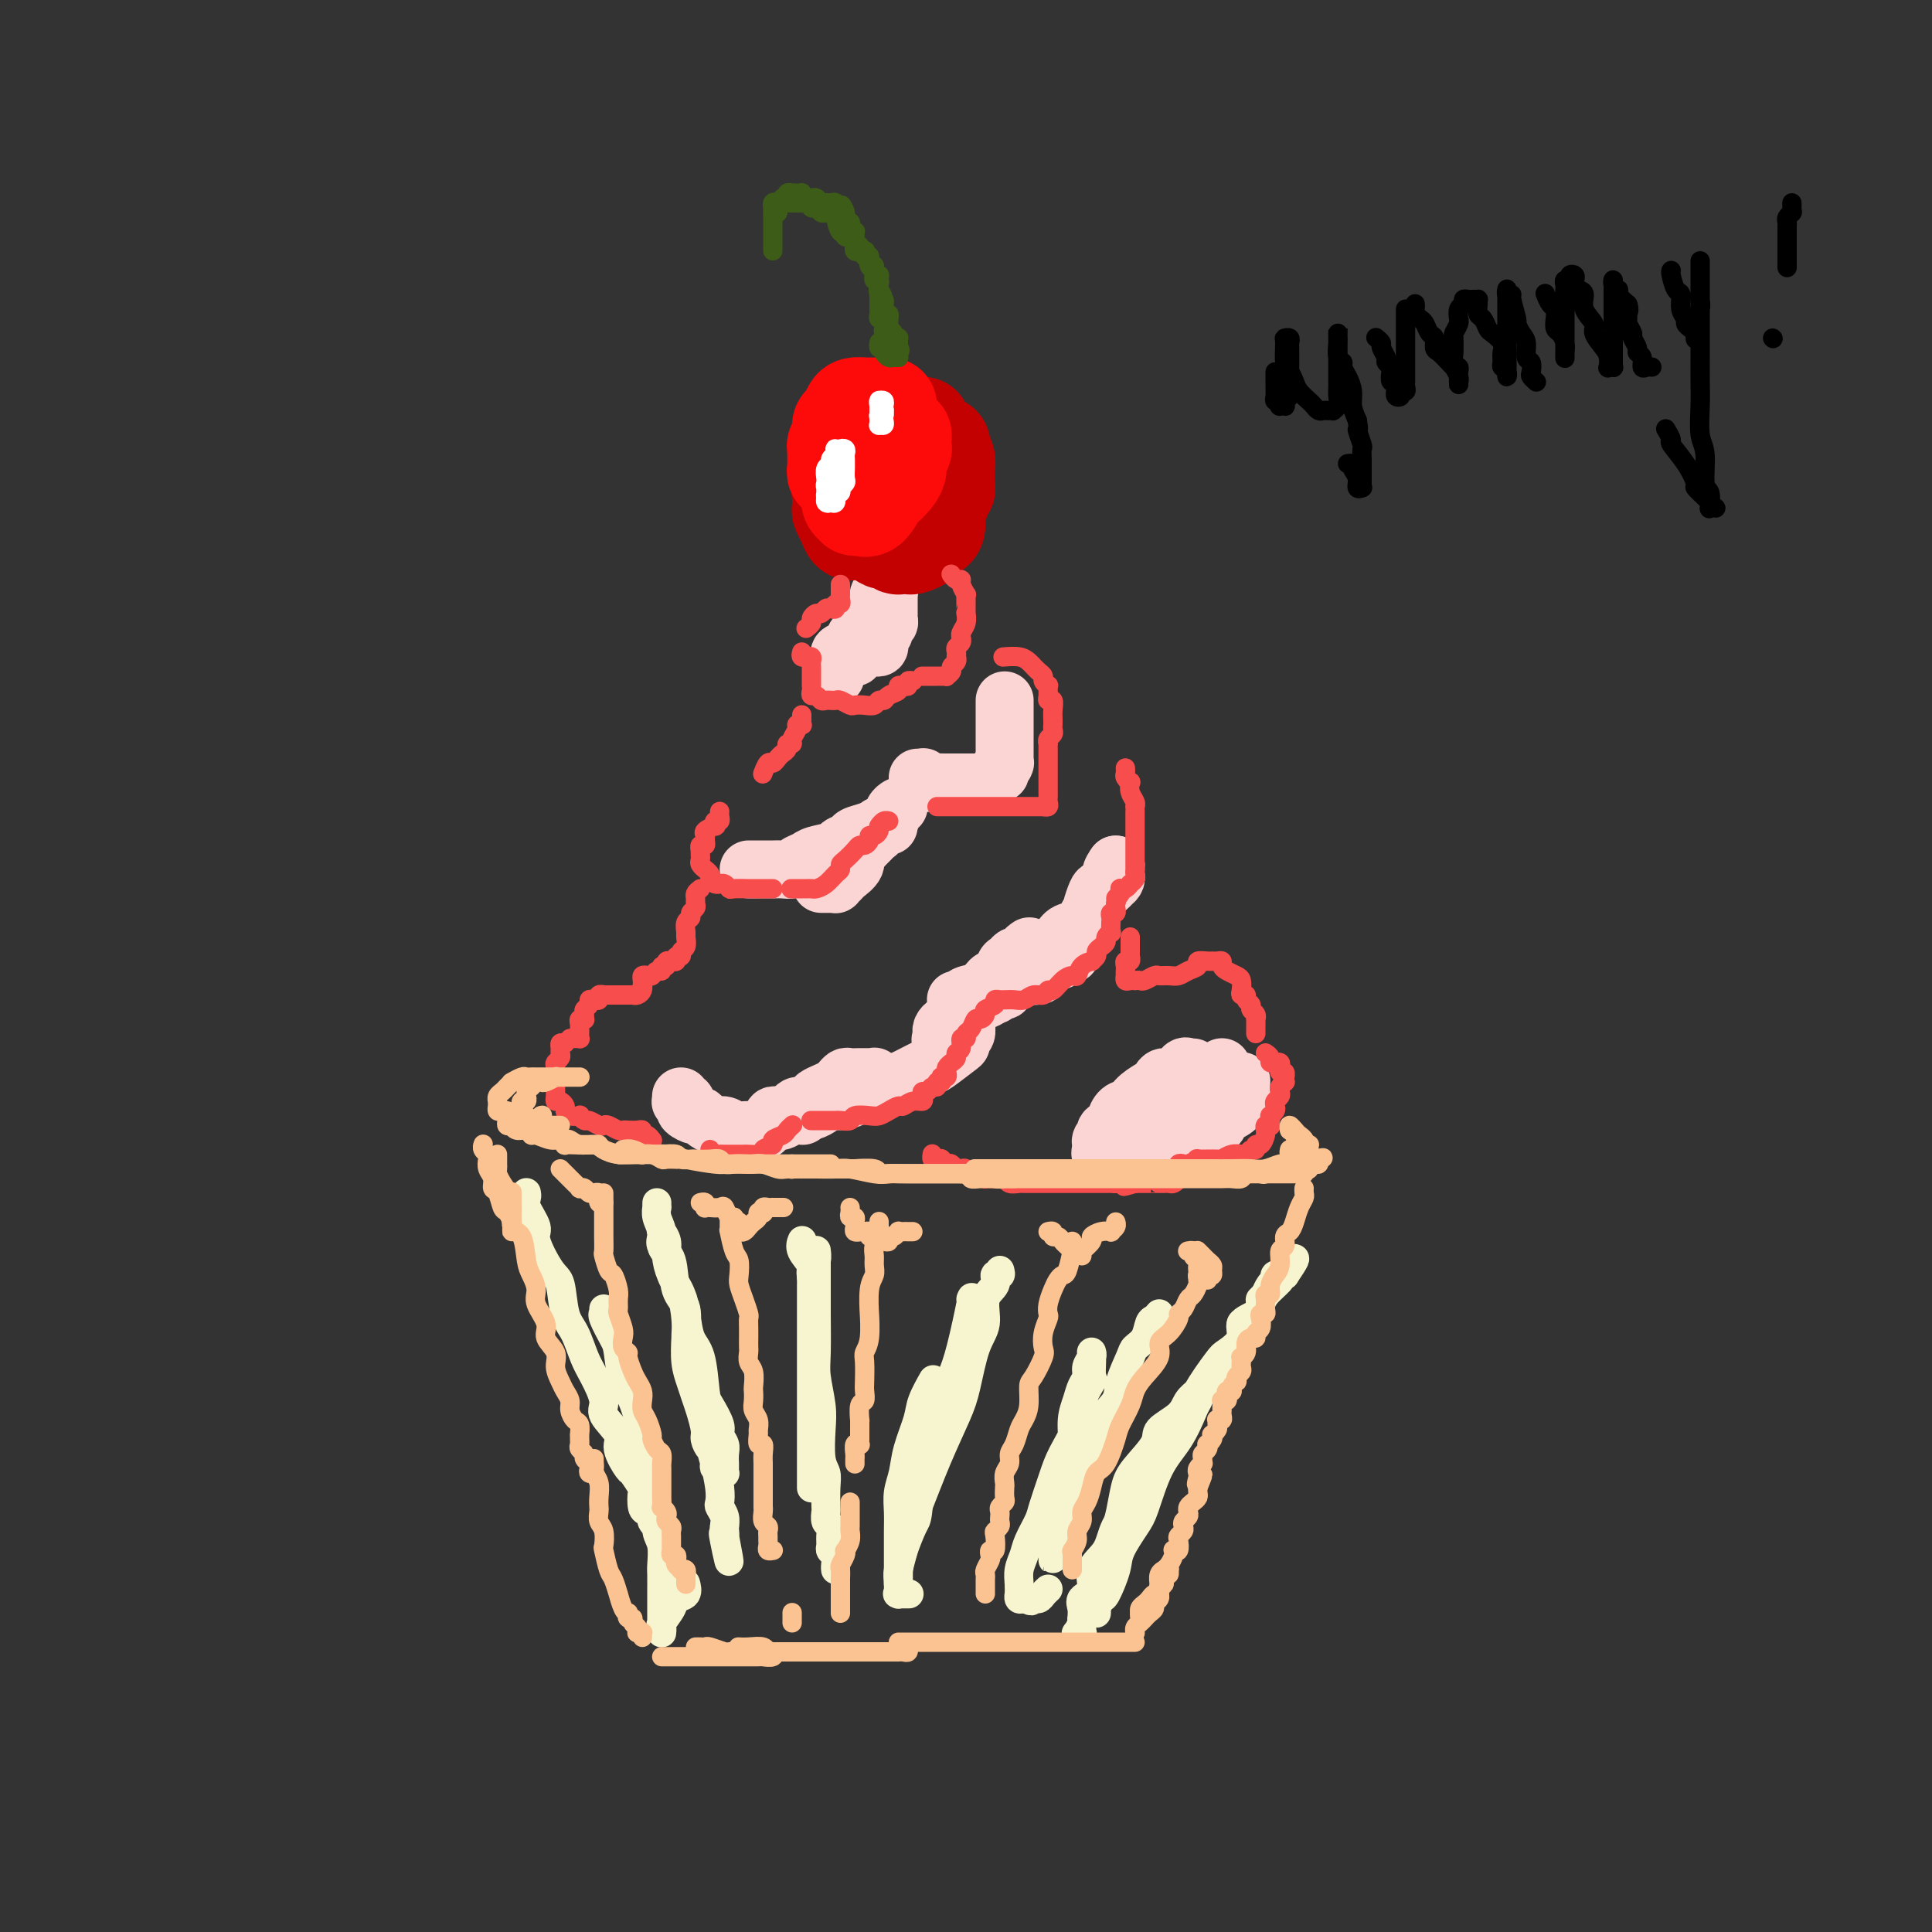 <svg viewBox='0 0 400 400' version='1.1' xmlns='http://www.w3.org/2000/svg' xmlns:xlink='http://www.w3.org/1999/xlink'><rect x="0" y="0" width="400" height="400" fill="#333333" stroke="none"/><g fill='none' stroke='rgb(247,245,208)' stroke-width='6' stroke-linecap='round' stroke-linejoin='round'><path d='M109,247c-0.018,-0.082 -0.035,-0.164 0,0c0.035,0.164 0.124,0.573 0,1c-0.124,0.427 -0.461,0.873 0,2c0.461,1.127 1.719,2.935 2,4c0.281,1.065 -0.416,1.389 0,3c0.416,1.611 1.946,4.511 3,6c1.054,1.489 1.633,1.569 2,3c0.367,1.431 0.524,4.214 1,6c0.476,1.786 1.273,2.574 2,4c0.727,1.426 1.383,3.492 2,5c0.617,1.508 1.193,2.460 2,4c0.807,1.540 1.845,3.667 2,5c0.155,1.333 -0.573,1.871 0,3c0.573,1.129 2.448,2.850 3,4c0.552,1.150 -0.220,1.731 0,3c0.220,1.269 1.431,3.226 2,4c0.569,0.774 0.495,0.364 1,1c0.505,0.636 1.589,2.317 2,3c0.411,0.683 0.147,0.368 0,1c-0.147,0.632 -0.179,2.212 0,3c0.179,0.788 0.570,0.785 1,1c0.430,0.215 0.900,0.648 1,1c0.100,0.352 -0.168,0.623 0,1c0.168,0.377 0.773,0.858 1,1c0.227,0.142 0.075,-0.057 0,0c-0.075,0.057 -0.073,0.369 0,0c0.073,-0.369 0.215,-1.418 0,-2c-0.215,-0.582 -0.789,-0.695 -1,-1c-0.211,-0.305 -0.060,-0.801 0,-1c0.060,-0.199 0.030,-0.099 0,0'/><path d='M136,249c-0.009,0.465 -0.017,0.930 0,1c0.017,0.070 0.060,-0.254 0,0c-0.060,0.254 -0.224,1.085 0,2c0.224,0.915 0.837,1.912 1,3c0.163,1.088 -0.124,2.265 0,3c0.124,0.735 0.660,1.027 1,2c0.340,0.973 0.482,2.626 1,4c0.518,1.374 1.410,2.468 2,4c0.590,1.532 0.879,3.502 1,5c0.121,1.498 0.074,2.525 0,4c-0.074,1.475 -0.173,3.400 0,5c0.173,1.600 0.620,2.875 1,4c0.380,1.125 0.693,2.098 1,3c0.307,0.902 0.608,1.732 1,3c0.392,1.268 0.876,2.973 1,4c0.124,1.027 -0.111,1.374 0,2c0.111,0.626 0.570,1.530 1,2c0.430,0.470 0.832,0.504 1,1c0.168,0.496 0.101,1.453 0,2c-0.101,0.547 -0.237,0.683 0,1c0.237,0.317 0.848,0.814 1,1c0.152,0.186 -0.156,0.060 0,0c0.156,-0.060 0.774,-0.053 1,0c0.226,0.053 0.060,0.152 0,0c-0.060,-0.152 -0.015,-0.554 0,-1c0.015,-0.446 -0.000,-0.935 0,-1c0.000,-0.065 0.016,0.294 0,0c-0.016,-0.294 -0.064,-1.241 0,-2c0.064,-0.759 0.238,-1.329 0,-2c-0.238,-0.671 -0.889,-1.443 -1,-2c-0.111,-0.557 0.317,-0.899 0,-2c-0.317,-1.101 -1.381,-2.962 -2,-4c-0.619,-1.038 -0.795,-1.253 -1,-3c-0.205,-1.747 -0.440,-5.026 -1,-7c-0.560,-1.974 -1.447,-2.643 -2,-4c-0.553,-1.357 -0.774,-3.402 -1,-5c-0.226,-1.598 -0.457,-2.747 -1,-4c-0.543,-1.253 -1.399,-2.609 -2,-4c-0.601,-1.391 -0.946,-2.818 -1,-4c-0.054,-1.182 0.182,-2.118 0,-3c-0.182,-0.882 -0.783,-1.708 -1,-2c-0.217,-0.292 -0.051,-0.048 0,0c0.051,0.048 -0.013,-0.101 0,0c0.013,0.101 0.102,0.450 0,1c-0.102,0.550 -0.396,1.301 0,2c0.396,0.699 1.481,1.345 2,3c0.519,1.655 0.471,4.320 1,6c0.529,1.680 1.633,2.375 2,4c0.367,1.625 -0.004,4.178 0,6c0.004,1.822 0.382,2.912 1,5c0.618,2.088 1.476,5.174 2,7c0.524,1.826 0.715,2.391 1,4c0.285,1.609 0.664,4.262 1,6c0.336,1.738 0.630,2.563 1,4c0.370,1.437 0.817,3.488 1,5c0.183,1.512 0.102,2.485 0,3c-0.102,0.515 -0.223,0.572 0,1c0.223,0.428 0.792,1.228 1,2c0.208,0.772 0.056,1.515 0,2c-0.056,0.485 -0.016,0.710 0,1c0.016,0.290 0.008,0.645 0,1'/><path d='M150,318c1.856,9.712 0.497,3.492 0,1c-0.497,-2.492 -0.133,-1.256 0,-1c0.133,0.256 0.036,-0.470 0,-1c-0.036,-0.530 -0.010,-0.866 0,-1c0.010,-0.134 0.005,-0.067 0,0'/><path d='M125,271c-0.014,0.424 -0.029,0.848 0,1c0.029,0.152 0.101,0.033 0,0c-0.101,-0.033 -0.375,0.020 0,1c0.375,0.980 1.401,2.886 2,4c0.599,1.114 0.773,1.436 1,3c0.227,1.564 0.509,4.372 1,6c0.491,1.628 1.192,2.078 2,4c0.808,1.922 1.723,5.318 2,7c0.277,1.682 -0.084,1.651 0,3c0.084,1.349 0.615,4.078 1,6c0.385,1.922 0.625,3.037 1,4c0.375,0.963 0.885,1.776 1,3c0.115,1.224 -0.165,2.861 0,4c0.165,1.139 0.776,1.782 1,3c0.224,1.218 0.060,3.012 0,4c-0.060,0.988 -0.016,1.171 0,2c0.016,0.829 0.004,2.306 0,3c-0.004,0.694 -0.001,0.605 0,1c0.001,0.395 0.000,1.272 0,2c-0.000,0.728 -0.000,1.305 0,2c0.000,0.695 -0.000,1.508 0,2c0.000,0.492 0.001,0.664 0,1c-0.001,0.336 -0.002,0.835 0,1c0.002,0.165 0.008,-0.004 0,0c-0.008,0.004 -0.028,0.180 0,0c0.028,-0.180 0.106,-0.715 0,-1c-0.106,-0.285 -0.396,-0.318 0,-1c0.396,-0.682 1.479,-2.011 2,-3c0.521,-0.989 0.480,-1.636 1,-2c0.520,-0.364 1.602,-0.444 2,-1c0.398,-0.556 0.114,-1.587 0,-2c-0.114,-0.413 -0.057,-0.206 0,0'/><path d='M166,257c0.061,-0.151 0.121,-0.302 0,0c-0.121,0.302 -0.425,1.057 0,2c0.425,0.943 1.578,2.073 2,3c0.422,0.927 0.113,1.652 0,2c-0.113,0.348 -0.030,0.321 0,1c0.030,0.679 0.008,2.065 0,4c-0.008,1.935 -0.002,4.420 0,6c0.002,1.580 0.001,2.256 0,4c-0.001,1.744 -0.000,4.558 0,6c0.000,1.442 0.000,1.513 0,3c-0.000,1.487 -0.000,4.390 0,6c0.000,1.610 0.000,1.926 0,3c-0.000,1.074 -0.000,2.904 0,4c0.000,1.096 0.000,1.456 0,2c-0.000,0.544 -0.000,1.271 0,2c0.000,0.729 0.000,1.460 0,2c-0.000,0.540 -0.000,0.888 0,1c0.000,0.112 0.000,-0.013 0,0c-0.000,0.013 -0.000,0.165 0,0c0.000,-0.165 0.000,-0.646 0,-1c-0.000,-0.354 -0.000,-0.580 0,-1c0.000,-0.420 0.000,-1.035 0,-2c-0.000,-0.965 -0.000,-2.280 0,-3c0.000,-0.720 0.000,-0.843 0,-2c-0.000,-1.157 -0.000,-3.347 0,-5c0.000,-1.653 0.000,-2.771 0,-4c-0.000,-1.229 -0.000,-2.571 0,-4c0.000,-1.429 0.000,-2.946 0,-5c-0.000,-2.054 -0.001,-4.644 0,-6c0.001,-1.356 0.004,-1.479 0,-3c-0.004,-1.521 -0.015,-4.440 0,-6c0.015,-1.560 0.057,-1.763 0,-2c-0.057,-0.237 -0.211,-0.510 0,-1c0.211,-0.490 0.789,-1.198 1,-2c0.211,-0.802 0.057,-1.699 0,-2c-0.057,-0.301 -0.015,-0.005 0,0c0.015,0.005 0.004,-0.282 0,0c-0.004,0.282 -0.001,1.132 0,2c0.001,0.868 -0.001,1.756 0,3c0.001,1.244 0.004,2.846 0,4c-0.004,1.154 -0.015,1.860 0,4c0.015,2.140 0.056,5.714 0,8c-0.056,2.286 -0.207,3.283 0,5c0.207,1.717 0.774,4.152 1,6c0.226,1.848 0.113,3.109 0,5c-0.113,1.891 -0.226,4.414 0,6c0.226,1.586 0.792,2.236 1,3c0.208,0.764 0.060,1.643 0,3c-0.060,1.357 -0.030,3.192 0,4c0.030,0.808 0.061,0.587 0,1c-0.061,0.413 -0.213,1.459 0,2c0.213,0.541 0.793,0.578 1,1c0.207,0.422 0.041,1.230 0,2c-0.041,0.770 0.041,1.502 0,2c-0.041,0.498 -0.207,0.760 0,1c0.207,0.240 0.788,0.457 1,1c0.212,0.543 0.057,1.414 0,2c-0.057,0.586 -0.015,0.889 0,1c0.015,0.111 0.004,0.032 0,0c-0.004,-0.032 -0.002,-0.016 0,0'/><path d='M207,263c0.130,0.468 0.261,0.936 0,1c-0.261,0.064 -0.913,-0.276 -1,0c-0.087,0.276 0.391,1.168 0,2c-0.391,0.832 -1.650,1.604 -2,3c-0.350,1.396 0.210,3.414 0,5c-0.210,1.586 -1.190,2.738 -2,5c-0.810,2.262 -1.450,5.634 -2,8c-0.550,2.366 -1.012,3.728 -2,6c-0.988,2.272 -2.503,5.456 -4,9c-1.497,3.544 -2.975,7.450 -4,10c-1.025,2.550 -1.595,3.743 -2,5c-0.405,1.257 -0.644,2.576 -1,4c-0.356,1.424 -0.827,2.953 -1,4c-0.173,1.047 -0.046,1.612 0,2c0.046,0.388 0.012,0.599 0,1c-0.012,0.401 -0.003,0.992 0,1c0.003,0.008 0.001,-0.565 0,-1c-0.001,-0.435 -0.000,-0.730 0,-1c0.000,-0.270 -0.000,-0.515 0,-1c0.000,-0.485 0.000,-1.210 0,-2c-0.000,-0.790 -0.001,-1.646 0,-2c0.001,-0.354 0.004,-0.208 0,-1c-0.004,-0.792 -0.013,-2.523 0,-4c0.013,-1.477 0.049,-2.699 0,-4c-0.049,-1.301 -0.183,-2.682 0,-4c0.183,-1.318 0.684,-2.575 1,-4c0.316,-1.425 0.449,-3.019 1,-5c0.551,-1.981 1.521,-4.348 2,-6c0.479,-1.652 0.469,-2.587 1,-4c0.531,-1.413 1.605,-3.303 2,-4c0.395,-0.697 0.113,-0.199 0,0c-0.113,0.199 -0.056,0.100 0,0'/><path d='M201,269c0.179,-0.438 0.357,-0.876 0,1c-0.357,1.876 -1.251,6.065 -2,9c-0.749,2.935 -1.353,4.615 -2,6c-0.647,1.385 -1.338,2.476 -2,5c-0.662,2.524 -1.294,6.482 -2,9c-0.706,2.518 -1.485,3.597 -2,6c-0.515,2.403 -0.765,6.129 -1,8c-0.235,1.871 -0.455,1.888 -1,3c-0.545,1.112 -1.414,3.321 -2,5c-0.586,1.679 -0.889,2.828 -1,4c-0.111,1.172 -0.032,2.367 0,3c0.032,0.633 0.016,0.706 0,1c-0.016,0.294 -0.032,0.811 0,1c0.032,0.189 0.112,0.051 0,0c-0.112,-0.051 -0.415,-0.014 0,0c0.415,0.014 1.547,0.004 2,0c0.453,-0.004 0.226,-0.002 0,0'/><path d='M240,272c-0.325,0.386 -0.649,0.772 -1,1c-0.351,0.228 -0.728,0.297 -1,1c-0.272,0.703 -0.438,2.039 -1,3c-0.562,0.961 -1.519,1.545 -2,2c-0.481,0.455 -0.486,0.779 -1,2c-0.514,1.221 -1.537,3.338 -2,5c-0.463,1.662 -0.365,2.869 -1,4c-0.635,1.131 -2.002,2.187 -3,4c-0.998,1.813 -1.629,4.382 -2,6c-0.371,1.618 -0.484,2.284 -1,4c-0.516,1.716 -1.434,4.484 -2,6c-0.566,1.516 -0.779,1.782 -1,3c-0.221,1.218 -0.452,3.389 -1,5c-0.548,1.611 -1.415,2.664 -2,3c-0.585,0.336 -0.889,-0.043 -1,0c-0.111,0.043 -0.030,0.509 0,1c0.030,0.491 0.008,1.007 0,1c-0.008,-0.007 -0.002,-0.537 0,-1c0.002,-0.463 -0.000,-0.857 0,-1c0.000,-0.143 0.003,-0.034 0,0c-0.003,0.034 -0.012,-0.008 0,-1c0.012,-0.992 0.044,-2.933 0,-4c-0.044,-1.067 -0.166,-1.260 0,-2c0.166,-0.740 0.618,-2.028 1,-3c0.382,-0.972 0.694,-1.628 1,-3c0.306,-1.372 0.607,-3.459 1,-5c0.393,-1.541 0.880,-2.534 1,-4c0.120,-1.466 -0.127,-3.404 0,-5c0.127,-1.596 0.626,-2.851 1,-4c0.374,-1.149 0.622,-2.193 1,-3c0.378,-0.807 0.886,-1.379 1,-2c0.114,-0.621 -0.166,-1.292 0,-2c0.166,-0.708 0.776,-1.454 1,-2c0.224,-0.546 0.060,-0.892 0,-1c-0.060,-0.108 -0.017,0.021 0,0c0.017,-0.021 0.006,-0.191 0,0c-0.006,0.191 -0.009,0.742 0,1c0.009,0.258 0.029,0.223 0,1c-0.029,0.777 -0.109,2.367 0,3c0.109,0.633 0.405,0.309 0,1c-0.405,0.691 -1.513,2.398 -2,4c-0.487,1.602 -0.353,3.099 -1,5c-0.647,1.901 -2.075,4.207 -3,6c-0.925,1.793 -1.347,3.074 -2,5c-0.653,1.926 -1.538,4.497 -2,6c-0.462,1.503 -0.502,1.939 -1,3c-0.498,1.061 -1.454,2.747 -2,4c-0.546,1.253 -0.682,2.073 -1,3c-0.318,0.927 -0.817,1.960 -1,3c-0.183,1.040 -0.050,2.086 0,3c0.050,0.914 0.016,1.695 0,2c-0.016,0.305 -0.015,0.134 0,0c0.015,-0.134 0.043,-0.232 0,0c-0.043,0.232 -0.156,0.794 0,1c0.156,0.206 0.580,0.055 1,0c0.420,-0.055 0.834,-0.016 1,0c0.166,0.016 0.083,0.008 0,0'/><path d='M213,331c0.487,0.916 0.705,0.207 1,0c0.295,-0.207 0.667,0.089 1,0c0.333,-0.089 0.628,-0.562 1,-1c0.372,-0.438 0.821,-0.839 1,-1c0.179,-0.161 0.090,-0.080 0,0'/><path d='M257,274c-0.000,0.336 -0.001,0.671 0,1c0.001,0.329 0.003,0.650 0,1c-0.003,0.350 -0.012,0.729 0,1c0.012,0.271 0.046,0.435 0,1c-0.046,0.565 -0.172,1.531 -1,2c-0.828,0.469 -2.359,0.442 -3,1c-0.641,0.558 -0.390,1.702 -1,3c-0.610,1.298 -2.079,2.749 -3,4c-0.921,1.251 -1.295,2.300 -2,4c-0.705,1.700 -1.741,4.051 -3,6c-1.259,1.949 -2.742,3.495 -4,6c-1.258,2.505 -2.291,5.968 -3,8c-0.709,2.032 -1.093,2.634 -2,4c-0.907,1.366 -2.338,3.497 -3,5c-0.662,1.503 -0.556,2.379 -1,4c-0.444,1.621 -1.440,3.988 -2,5c-0.560,1.012 -0.686,0.670 -1,1c-0.314,0.330 -0.818,1.331 -1,2c-0.182,0.669 -0.042,1.004 0,1c0.042,-0.004 -0.014,-0.348 0,-1c0.014,-0.652 0.098,-1.613 0,-2c-0.098,-0.387 -0.377,-0.202 0,-1c0.377,-0.798 1.410,-2.580 2,-4c0.590,-1.420 0.736,-2.478 1,-4c0.264,-1.522 0.646,-3.506 1,-5c0.354,-1.494 0.680,-2.496 1,-4c0.320,-1.504 0.635,-3.508 1,-5c0.365,-1.492 0.779,-2.472 2,-4c1.221,-1.528 3.248,-3.602 4,-5c0.752,-1.398 0.231,-2.118 1,-3c0.769,-0.882 2.830,-1.927 4,-3c1.170,-1.073 1.448,-2.176 2,-3c0.552,-0.824 1.377,-1.370 2,-2c0.623,-0.630 1.043,-1.344 2,-2c0.957,-0.656 2.450,-1.254 3,-2c0.550,-0.746 0.157,-1.642 0,-2c-0.157,-0.358 -0.079,-0.179 0,0'/><path d='M257,277c-0.053,0.085 -0.106,0.169 0,0c0.106,-0.169 0.372,-0.593 0,0c-0.372,0.593 -1.380,2.203 -2,3c-0.620,0.797 -0.851,0.783 -2,2c-1.149,1.217 -3.217,3.666 -4,5c-0.783,1.334 -0.281,1.552 -1,3c-0.719,1.448 -2.658,4.127 -4,6c-1.342,1.873 -2.085,2.940 -3,5c-0.915,2.060 -2.001,5.114 -3,7c-0.999,1.886 -1.910,2.605 -3,4c-1.090,1.395 -2.358,3.465 -3,5c-0.642,1.535 -0.660,2.534 -1,4c-0.340,1.466 -1.004,3.400 -2,5c-0.996,1.600 -2.323,2.867 -3,4c-0.677,1.133 -0.704,2.132 -1,3c-0.296,0.868 -0.860,1.605 -1,2c-0.140,0.395 0.145,0.447 0,1c-0.145,0.553 -0.718,1.605 -1,2c-0.282,0.395 -0.272,0.132 0,0c0.272,-0.132 0.805,-0.132 1,0c0.195,0.132 0.050,0.397 0,0c-0.050,-0.397 -0.005,-1.456 0,-2c0.005,-0.544 -0.030,-0.575 0,-1c0.030,-0.425 0.123,-1.246 0,-2c-0.123,-0.754 -0.463,-1.442 0,-2c0.463,-0.558 1.729,-0.985 2,-2c0.271,-1.015 -0.454,-2.618 0,-4c0.454,-1.382 2.087,-2.544 3,-4c0.913,-1.456 1.105,-3.205 2,-5c0.895,-1.795 2.493,-3.637 3,-5c0.507,-1.363 -0.078,-2.248 1,-4c1.078,-1.752 3.820,-4.372 5,-6c1.180,-1.628 0.800,-2.266 2,-4c1.200,-1.734 3.980,-4.564 5,-6c1.020,-1.436 0.281,-1.476 1,-3c0.719,-1.524 2.897,-4.530 4,-6c1.103,-1.470 1.132,-1.404 2,-2c0.868,-0.596 2.576,-1.852 3,-3c0.424,-1.148 -0.437,-2.187 0,-3c0.437,-0.813 2.172,-1.402 3,-2c0.828,-0.598 0.748,-1.207 1,-2c0.252,-0.793 0.837,-1.771 1,-2c0.163,-0.229 -0.096,0.293 0,0c0.096,-0.293 0.548,-1.399 1,-2c0.452,-0.601 0.905,-0.697 1,-1c0.095,-0.303 -0.167,-0.813 0,-1c0.167,-0.187 0.763,-0.050 1,0c0.237,0.050 0.115,0.013 0,0c-0.115,-0.013 -0.223,-0.004 0,0c0.223,0.004 0.778,0.001 1,0c0.222,-0.001 0.111,-0.001 0,0'/><path d='M266,264c4.540,-6.683 0.390,-1.892 -1,0c-1.390,1.892 -0.019,0.885 0,1c0.019,0.115 -1.315,1.350 -2,2c-0.685,0.650 -0.723,0.713 -1,1c-0.277,0.287 -0.793,0.796 -1,1c-0.207,0.204 -0.103,0.102 0,0'/></g>
<g fill='none' stroke='rgb(251,212,212)' stroke-width='12' stroke-linecap='round' stroke-linejoin='round'><path d='M141,227c0.029,0.416 0.059,0.832 0,1c-0.059,0.168 -0.205,0.087 0,0c0.205,-0.087 0.762,-0.182 1,0c0.238,0.182 0.157,0.640 0,1c-0.157,0.360 -0.390,0.622 0,1c0.390,0.378 1.403,0.871 2,1c0.597,0.129 0.779,-0.105 1,0c0.221,0.105 0.482,0.550 1,1c0.518,0.450 1.293,0.905 2,1c0.707,0.095 1.346,-0.171 2,0c0.654,0.171 1.324,0.778 2,1c0.676,0.222 1.358,0.060 2,0c0.642,-0.060 1.244,-0.016 2,0c0.756,0.016 1.665,0.004 2,0c0.335,-0.004 0.096,-0.001 0,0c-0.096,0.001 -0.048,0.001 0,0'/><path d='M162,231c-0.310,0.030 -0.620,0.061 -1,0c-0.380,-0.061 -0.831,-0.213 -1,0c-0.169,0.213 -0.057,0.790 0,1c0.057,0.210 0.059,0.052 0,0c-0.059,-0.052 -0.180,0.000 0,0c0.180,0.000 0.662,-0.052 1,0c0.338,0.052 0.534,0.210 1,0c0.466,-0.210 1.202,-0.787 2,-1c0.798,-0.213 1.656,-0.061 2,0c0.344,0.061 0.172,0.030 0,0'/><path d='M181,226c0.000,-0.301 0.001,-0.603 0,-1c-0.001,-0.397 -0.003,-0.891 0,-1c0.003,-0.109 0.012,0.167 0,0c-0.012,-0.167 -0.044,-0.777 0,-1c0.044,-0.223 0.163,-0.060 0,0c-0.163,0.060 -0.607,0.015 -1,0c-0.393,-0.015 -0.735,-0.001 -1,0c-0.265,0.001 -0.451,-0.011 -1,0c-0.549,0.011 -1.459,0.044 -2,0c-0.541,-0.044 -0.712,-0.167 -1,0c-0.288,0.167 -0.692,0.622 -1,1c-0.308,0.378 -0.520,0.680 -1,1c-0.480,0.320 -1.227,0.659 -2,1c-0.773,0.341 -1.571,0.684 -2,1c-0.429,0.316 -0.491,0.607 -1,1c-0.509,0.393 -1.467,0.890 -2,1c-0.533,0.110 -0.642,-0.167 -1,0c-0.358,0.167 -0.966,0.777 -1,1c-0.034,0.223 0.504,0.057 1,0c0.496,-0.057 0.948,-0.005 1,0c0.052,0.005 -0.296,-0.037 0,0c0.296,0.037 1.238,0.151 2,0c0.762,-0.151 1.346,-0.569 2,-1c0.654,-0.431 1.379,-0.875 2,-1c0.621,-0.125 1.137,0.070 2,0c0.863,-0.070 2.074,-0.404 3,-1c0.926,-0.596 1.569,-1.453 3,-2c1.431,-0.547 3.651,-0.784 5,-1c1.349,-0.216 1.826,-0.411 3,-1c1.174,-0.589 3.046,-1.573 4,-2c0.954,-0.427 0.992,-0.299 2,-1c1.008,-0.701 2.988,-2.233 4,-3c1.012,-0.767 1.056,-0.770 1,-1c-0.056,-0.230 -0.211,-0.689 0,-1c0.211,-0.311 0.789,-0.476 1,-1c0.211,-0.524 0.057,-1.409 0,-2c-0.057,-0.591 -0.015,-0.890 0,-1c0.015,-0.110 0.004,-0.031 0,0c-0.004,0.031 -0.002,0.016 0,0'/><path d='M200,209c0.089,0.444 0.179,0.889 0,1c-0.179,0.111 -0.626,-0.111 -1,0c-0.374,0.111 -0.675,0.554 -1,1c-0.325,0.446 -0.675,0.893 -1,1c-0.325,0.107 -0.626,-0.127 -1,0c-0.374,0.127 -0.822,0.616 -1,1c-0.178,0.384 -0.087,0.665 0,1c0.087,0.335 0.169,0.725 0,1c-0.169,0.275 -0.590,0.435 0,0c0.590,-0.435 2.189,-1.465 3,-2c0.811,-0.535 0.832,-0.575 1,-1c0.168,-0.425 0.482,-1.235 1,-2c0.518,-0.765 1.239,-1.485 2,-2c0.761,-0.515 1.562,-0.824 2,-1c0.438,-0.176 0.513,-0.218 1,-1c0.487,-0.782 1.388,-2.304 2,-3c0.612,-0.696 0.937,-0.565 1,-1c0.063,-0.435 -0.137,-1.436 0,-2c0.137,-0.564 0.610,-0.690 1,-1c0.390,-0.310 0.697,-0.805 1,-1c0.303,-0.195 0.603,-0.091 1,0c0.397,0.091 0.891,0.168 1,0c0.109,-0.168 -0.167,-0.581 0,-1c0.167,-0.419 0.776,-0.844 1,-1c0.224,-0.156 0.064,-0.045 0,0c-0.064,0.045 -0.032,0.022 0,0'/><path d='M247,221c-0.356,0.063 -0.712,0.125 -1,0c-0.288,-0.125 -0.509,-0.438 -1,0c-0.491,0.438 -1.252,1.626 -2,2c-0.748,0.374 -1.485,-0.064 -2,0c-0.515,0.064 -0.810,0.632 -1,1c-0.190,0.368 -0.276,0.536 -1,1c-0.724,0.464 -2.087,1.223 -3,2c-0.913,0.777 -1.377,1.570 -2,2c-0.623,0.430 -1.406,0.496 -2,1c-0.594,0.504 -1.000,1.444 -1,2c0.000,0.556 0.406,0.727 0,1c-0.406,0.273 -1.626,0.647 -2,1c-0.374,0.353 0.096,0.686 0,1c-0.096,0.314 -0.760,0.610 -1,1c-0.240,0.390 -0.057,0.875 0,1c0.057,0.125 -0.011,-0.110 0,0c0.011,0.110 0.100,0.565 0,1c-0.100,0.435 -0.389,0.849 0,1c0.389,0.151 1.455,0.037 2,0c0.545,-0.037 0.570,0.003 1,0c0.430,-0.003 1.264,-0.049 2,0c0.736,0.049 1.375,0.193 2,0c0.625,-0.193 1.236,-0.723 2,-1c0.764,-0.277 1.681,-0.302 3,-1c1.319,-0.698 3.041,-2.070 4,-3c0.959,-0.930 1.156,-1.419 2,-2c0.844,-0.581 2.335,-1.255 3,-2c0.665,-0.745 0.504,-1.560 1,-2c0.496,-0.440 1.650,-0.504 2,-1c0.350,-0.496 -0.102,-1.423 0,-2c0.102,-0.577 0.760,-0.805 1,-1c0.240,-0.195 0.062,-0.356 0,-1c-0.062,-0.644 -0.009,-1.770 0,-2c0.009,-0.230 -0.025,0.437 0,1c0.025,0.563 0.111,1.023 0,1c-0.111,-0.023 -0.418,-0.530 -1,0c-0.582,0.530 -1.440,2.097 -2,3c-0.560,0.903 -0.822,1.144 -1,2c-0.178,0.856 -0.271,2.328 -1,3c-0.729,0.672 -2.095,0.543 -3,1c-0.905,0.457 -1.351,1.498 -2,2c-0.649,0.502 -1.503,0.464 -2,1c-0.497,0.536 -0.637,1.646 -1,2c-0.363,0.354 -0.949,-0.049 -2,0c-1.051,0.049 -2.566,0.549 -3,1c-0.434,0.451 0.212,0.853 0,1c-0.212,0.147 -1.283,0.039 -2,0c-0.717,-0.039 -1.079,-0.011 -1,0c0.079,0.011 0.598,0.003 1,0c0.402,-0.003 0.685,-0.001 1,0c0.315,0.001 0.661,0.000 1,0c0.339,-0.000 0.669,-0.000 1,0'/><path d='M236,239c1.276,-0.014 2.466,-0.048 3,0c0.534,0.048 0.413,0.179 1,0c0.587,-0.179 1.883,-0.668 3,-1c1.117,-0.332 2.056,-0.508 3,-1c0.944,-0.492 1.893,-1.301 3,-2c1.107,-0.699 2.374,-1.289 3,-2c0.626,-0.711 0.613,-1.543 1,-2c0.387,-0.457 1.176,-0.540 2,-1c0.824,-0.460 1.685,-1.299 2,-2c0.315,-0.701 0.085,-1.266 0,-2c-0.085,-0.734 -0.024,-1.638 0,-2c0.024,-0.362 0.012,-0.181 0,0'/><path d='M204,206c0.332,-0.034 0.664,-0.068 1,0c0.336,0.068 0.675,0.239 1,0c0.325,-0.239 0.635,-0.887 1,-1c0.365,-0.113 0.784,0.310 1,0c0.216,-0.310 0.228,-1.353 1,-2c0.772,-0.647 2.305,-0.899 3,-1c0.695,-0.101 0.552,-0.050 1,0c0.448,0.050 1.486,0.101 2,0c0.514,-0.101 0.505,-0.354 1,-1c0.495,-0.646 1.495,-1.686 2,-2c0.505,-0.314 0.517,0.100 1,0c0.483,-0.100 1.439,-0.712 2,-1c0.561,-0.288 0.729,-0.253 1,-1c0.271,-0.747 0.646,-2.278 1,-3c0.354,-0.722 0.686,-0.635 1,-1c0.314,-0.365 0.608,-1.183 1,-2c0.392,-0.817 0.882,-1.633 1,-2c0.118,-0.367 -0.136,-0.283 0,-1c0.136,-0.717 0.663,-2.233 1,-3c0.337,-0.767 0.482,-0.784 1,-1c0.518,-0.216 1.407,-0.633 2,-1c0.593,-0.367 0.891,-0.686 1,-1c0.109,-0.314 0.029,-0.624 0,-1c-0.029,-0.376 -0.008,-0.819 0,-1c0.008,-0.181 0.002,-0.100 0,0c-0.002,0.100 -0.001,0.219 0,0c0.001,-0.219 0.000,-0.777 0,-1c-0.000,-0.223 -0.000,-0.112 0,0'/><path d='M231,179c-0.479,0.669 -0.959,1.337 -1,2c-0.041,0.663 0.356,1.319 0,2c-0.356,0.681 -1.465,1.386 -2,2c-0.535,0.614 -0.498,1.136 -1,2c-0.502,0.864 -1.545,2.071 -2,3c-0.455,0.929 -0.321,1.581 -1,2c-0.679,0.419 -2.171,0.607 -3,1c-0.829,0.393 -0.995,0.993 -2,2c-1.005,1.007 -2.848,2.420 -4,3c-1.152,0.580 -1.612,0.326 -3,1c-1.388,0.674 -3.706,2.275 -5,3c-1.294,0.725 -1.566,0.572 -2,1c-0.434,0.428 -1.030,1.435 -2,2c-0.970,0.565 -2.312,0.687 -3,1c-0.688,0.313 -0.720,0.816 -1,1c-0.280,0.184 -0.806,0.050 -1,0c-0.194,-0.050 -0.055,-0.014 0,0c0.055,0.014 0.028,0.007 0,0'/><path d='M170,183c0.342,-0.002 0.683,-0.004 1,0c0.317,0.004 0.608,0.013 1,0c0.392,-0.013 0.883,-0.048 1,0c0.117,0.048 -0.141,0.178 0,0c0.141,-0.178 0.682,-0.663 1,-1c0.318,-0.337 0.414,-0.524 1,-1c0.586,-0.476 1.663,-1.241 2,-2c0.337,-0.759 -0.065,-1.513 0,-2c0.065,-0.487 0.596,-0.708 1,-1c0.404,-0.292 0.682,-0.656 1,-1c0.318,-0.344 0.676,-0.666 1,-1c0.324,-0.334 0.612,-0.678 1,-1c0.388,-0.322 0.875,-0.622 1,-1c0.125,-0.378 -0.111,-0.833 0,-1c0.111,-0.167 0.568,-0.045 1,0c0.432,0.045 0.838,0.013 1,0c0.162,-0.013 0.081,-0.006 0,0'/><path d='M155,180c0.388,0.000 0.776,0.001 1,0c0.224,-0.001 0.282,-0.003 1,0c0.718,0.003 2.094,0.012 3,0c0.906,-0.012 1.343,-0.045 2,0c0.657,0.045 1.536,0.167 2,0c0.464,-0.167 0.515,-0.622 1,-1c0.485,-0.378 1.405,-0.679 2,-1c0.595,-0.321 0.865,-0.664 2,-1c1.135,-0.336 3.136,-0.667 4,-1c0.864,-0.333 0.589,-0.667 1,-1c0.411,-0.333 1.506,-0.663 2,-1c0.494,-0.337 0.388,-0.681 1,-1c0.612,-0.319 1.942,-0.614 3,-1c1.058,-0.386 1.842,-0.864 2,-1c0.158,-0.136 -0.312,0.069 0,0c0.312,-0.069 1.404,-0.411 2,-1c0.596,-0.589 0.696,-1.426 1,-2c0.304,-0.574 0.814,-0.886 1,-1c0.186,-0.114 0.050,-0.031 0,0c-0.050,0.031 -0.014,0.009 0,0c0.014,-0.009 0.007,-0.004 0,0'/><path d='M190,161c0.400,0.030 0.799,0.061 1,0c0.201,-0.061 0.203,-0.212 0,0c-0.203,0.212 -0.612,0.789 0,1c0.612,0.211 2.243,0.057 3,0c0.757,-0.057 0.639,-0.015 1,0c0.361,0.015 1.200,0.004 2,0c0.800,-0.004 1.562,-0.000 2,0c0.438,0.000 0.551,-0.003 1,0c0.449,0.003 1.234,0.011 2,0c0.766,-0.011 1.512,-0.041 2,0c0.488,0.041 0.718,0.152 1,0c0.282,-0.152 0.615,-0.566 1,-1c0.385,-0.434 0.821,-0.887 1,-1c0.179,-0.113 0.100,0.115 0,0c-0.100,-0.115 -0.223,-0.573 0,-1c0.223,-0.427 0.792,-0.821 1,-1c0.208,-0.179 0.056,-0.141 0,0c-0.056,0.141 -0.015,0.386 0,0c0.015,-0.386 0.004,-1.402 0,-2c-0.004,-0.598 -0.001,-0.777 0,-1c0.001,-0.223 0.000,-0.489 0,-1c-0.000,-0.511 -0.000,-1.268 0,-2c0.000,-0.732 0.000,-1.439 0,-2c-0.000,-0.561 -0.000,-0.977 0,-1c0.000,-0.023 0.000,0.347 0,0c-0.000,-0.347 -0.000,-1.413 0,-2c0.000,-0.587 0.000,-0.697 0,-1c-0.000,-0.303 -0.000,-0.801 0,-1c0.000,-0.199 0.000,-0.100 0,0'/><path d='M174,138c-0.195,-0.847 -0.390,-1.694 0,-2c0.390,-0.306 1.365,-0.072 2,0c0.635,0.072 0.929,-0.019 1,0c0.071,0.019 -0.082,0.150 0,0c0.082,-0.150 0.400,-0.579 1,-1c0.600,-0.421 1.481,-0.835 2,-1c0.519,-0.165 0.674,-0.082 1,0c0.326,0.082 0.823,0.162 1,0c0.177,-0.162 0.034,-0.568 0,-1c-0.034,-0.432 0.043,-0.890 0,-1c-0.043,-0.110 -0.204,0.129 0,0c0.204,-0.129 0.773,-0.626 1,-1c0.227,-0.374 0.113,-0.626 0,-1c-0.113,-0.374 -0.227,-0.870 0,-1c0.227,-0.130 0.793,0.105 1,0c0.207,-0.105 0.056,-0.549 0,-1c-0.056,-0.451 -0.015,-0.908 0,-1c0.015,-0.092 0.004,0.183 0,0c-0.004,-0.183 -0.001,-0.824 0,-1c0.001,-0.176 -0.000,0.111 0,0c0.000,-0.111 0.001,-0.622 0,-1c-0.001,-0.378 -0.004,-0.624 0,-1c0.004,-0.376 0.016,-0.881 0,-1c-0.016,-0.119 -0.061,0.148 0,0c0.061,-0.148 0.226,-0.712 0,-1c-0.226,-0.288 -0.844,-0.299 -1,0c-0.156,0.299 0.151,0.907 0,1c-0.151,0.093 -0.760,-0.328 -1,0c-0.240,0.328 -0.109,1.405 0,2c0.109,0.595 0.198,0.708 0,1c-0.198,0.292 -0.682,0.765 -1,1c-0.318,0.235 -0.471,0.234 -1,1c-0.529,0.766 -1.434,2.300 -2,3c-0.566,0.700 -0.792,0.568 -1,1c-0.208,0.432 -0.399,1.429 -1,2c-0.601,0.571 -1.611,0.717 -2,1c-0.389,0.283 -0.157,0.703 0,1c0.157,0.297 0.238,0.471 0,1c-0.238,0.529 -0.795,1.412 -1,2c-0.205,0.588 -0.059,0.882 0,1c0.059,0.118 0.029,0.059 0,0'/></g>
<g fill='none' stroke='rgb(195,1,1)' stroke-width='20' stroke-linecap='round' stroke-linejoin='round'><path d='M182,96c-0.218,-0.006 -0.437,-0.012 -1,0c-0.563,0.012 -1.471,0.043 -2,0c-0.529,-0.043 -0.678,-0.161 -1,0c-0.322,0.161 -0.819,0.601 -1,1c-0.181,0.399 -0.048,0.759 0,1c0.048,0.241 0.012,0.364 0,1c-0.012,0.636 -0.000,1.784 0,2c0.000,0.216 -0.012,-0.500 0,0c0.012,0.500 0.048,2.215 0,3c-0.048,0.785 -0.181,0.640 0,1c0.181,0.360 0.675,1.223 1,2c0.325,0.777 0.482,1.466 1,2c0.518,0.534 1.396,0.914 2,1c0.604,0.086 0.935,-0.122 1,0c0.065,0.122 -0.136,0.572 0,1c0.136,0.428 0.609,0.833 1,1c0.391,0.167 0.700,0.097 1,0c0.300,-0.097 0.590,-0.221 1,0c0.410,0.221 0.941,0.788 1,1c0.059,0.212 -0.353,0.068 0,0c0.353,-0.068 1.471,-0.061 2,0c0.529,0.061 0.470,0.174 1,0c0.530,-0.174 1.648,-0.636 2,-1c0.352,-0.364 -0.064,-0.630 0,-1c0.064,-0.370 0.606,-0.842 1,-1c0.394,-0.158 0.639,-0.001 1,0c0.361,0.001 0.836,-0.155 1,-1c0.164,-0.845 0.016,-2.380 0,-3c-0.016,-0.620 0.099,-0.327 0,-1c-0.099,-0.673 -0.411,-2.313 -1,-3c-0.589,-0.687 -1.454,-0.421 -2,-1c-0.546,-0.579 -0.771,-2.001 -1,-3c-0.229,-0.999 -0.460,-1.573 -1,-2c-0.540,-0.427 -1.387,-0.707 -2,-1c-0.613,-0.293 -0.991,-0.601 -1,-1c-0.009,-0.399 0.352,-0.891 0,-1c-0.352,-0.109 -1.419,0.166 -2,0c-0.581,-0.166 -0.678,-0.772 -1,-1c-0.322,-0.228 -0.869,-0.077 -1,0c-0.131,0.077 0.153,0.079 0,0c-0.153,-0.079 -0.742,-0.240 -1,0c-0.258,0.240 -0.183,0.879 -1,1c-0.817,0.121 -2.524,-0.277 -3,0c-0.476,0.277 0.279,1.229 0,2c-0.279,0.771 -1.591,1.362 -2,2c-0.409,0.638 0.086,1.322 0,2c-0.086,0.678 -0.752,1.350 -1,2c-0.248,0.650 -0.078,1.278 0,2c0.078,0.722 0.063,1.538 0,2c-0.063,0.462 -0.176,0.569 0,1c0.176,0.431 0.639,1.187 1,2c0.361,0.813 0.621,1.682 1,2c0.379,0.318 0.878,0.085 1,0c0.122,-0.085 -0.135,-0.023 0,0c0.135,0.023 0.660,0.006 1,0c0.340,-0.006 0.494,-0.002 1,0c0.506,0.002 1.363,0.002 2,0c0.637,-0.002 1.053,-0.006 1,0c-0.053,0.006 -0.577,0.023 0,0c0.577,-0.023 2.253,-0.085 3,0c0.747,0.085 0.564,0.319 1,0c0.436,-0.319 1.490,-1.189 2,-2c0.510,-0.811 0.477,-1.563 1,-2c0.523,-0.437 1.604,-0.558 2,-1c0.396,-0.442 0.108,-1.205 0,-2c-0.108,-0.795 -0.035,-1.621 0,-2c0.035,-0.379 0.031,-0.312 0,-1c-0.031,-0.688 -0.091,-2.133 0,-3c0.091,-0.867 0.332,-1.157 0,-2c-0.332,-0.843 -1.238,-2.241 -2,-3c-0.762,-0.759 -1.381,-0.880 -2,-1'/><path d='M187,91c-0.682,-2.566 -0.386,-1.980 -1,-2c-0.614,-0.020 -2.140,-0.646 -3,-1c-0.860,-0.354 -1.056,-0.435 -1,-1c0.056,-0.565 0.365,-1.615 0,-2c-0.365,-0.385 -1.405,-0.104 -2,0c-0.595,0.104 -0.747,0.031 -1,0c-0.253,-0.031 -0.607,-0.019 -1,0c-0.393,0.019 -0.826,0.046 -1,0c-0.174,-0.046 -0.089,-0.164 0,0c0.089,0.164 0.181,0.612 0,1c-0.181,0.388 -0.637,0.718 -1,1c-0.363,0.282 -0.633,0.516 -1,1c-0.367,0.484 -0.830,1.216 -1,2c-0.170,0.784 -0.046,1.619 0,2c0.046,0.381 0.014,0.310 0,1c-0.014,0.690 -0.011,2.143 0,3c0.011,0.857 0.030,1.119 0,2c-0.030,0.881 -0.108,2.383 0,3c0.108,0.617 0.401,0.351 1,1c0.599,0.649 1.503,2.212 2,3c0.497,0.788 0.589,0.800 1,1c0.411,0.200 1.143,0.589 2,1c0.857,0.411 1.839,0.844 2,1c0.161,0.156 -0.499,0.035 0,0c0.499,-0.035 2.158,0.016 3,0c0.842,-0.016 0.865,-0.101 2,0c1.135,0.101 3.380,0.387 4,0c0.620,-0.387 -0.384,-1.446 0,-2c0.384,-0.554 2.155,-0.604 3,-1c0.845,-0.396 0.762,-1.138 1,-2c0.238,-0.862 0.797,-1.844 1,-2c0.203,-0.156 0.050,0.516 0,0c-0.050,-0.516 0.002,-2.218 0,-3c-0.002,-0.782 -0.059,-0.642 0,-1c0.059,-0.358 0.232,-1.213 0,-2c-0.232,-0.787 -0.871,-1.507 -1,-2c-0.129,-0.493 0.252,-0.758 0,-1c-0.252,-0.242 -1.136,-0.461 -2,-1c-0.864,-0.539 -1.709,-1.398 -2,-2c-0.291,-0.602 -0.028,-0.946 0,-1c0.028,-0.054 -0.177,0.182 -1,0c-0.823,-0.182 -2.262,-0.780 -3,-1c-0.738,-0.220 -0.776,-0.060 -1,0c-0.224,0.060 -0.634,0.021 -1,0c-0.366,-0.021 -0.687,-0.022 -1,0c-0.313,0.022 -0.619,0.069 -1,0c-0.381,-0.069 -0.837,-0.255 -1,0c-0.163,0.255 -0.032,0.950 0,1c0.032,0.050 -0.034,-0.545 0,0c0.034,0.545 0.168,2.228 0,3c-0.168,0.772 -0.637,0.631 -1,1c-0.363,0.369 -0.619,1.248 -1,2c-0.381,0.752 -0.886,1.377 -1,2c-0.114,0.623 0.161,1.245 0,2c-0.161,0.755 -0.760,1.644 -1,2c-0.240,0.356 -0.120,0.178 0,0'/></g>
<g fill='none' stroke='rgb(253,10,10)' stroke-width='20' stroke-linecap='round' stroke-linejoin='round'><path d='M184,84c-0.327,-0.000 -0.655,-0.001 -1,0c-0.345,0.001 -0.708,0.002 -1,0c-0.292,-0.002 -0.512,-0.008 -1,0c-0.488,0.008 -1.245,0.029 -2,0c-0.755,-0.029 -1.508,-0.107 -2,0c-0.492,0.107 -0.724,0.400 -1,1c-0.276,0.600 -0.596,1.509 -1,2c-0.404,0.491 -0.893,0.565 -1,1c-0.107,0.435 0.167,1.229 0,2c-0.167,0.771 -0.777,1.517 -1,2c-0.223,0.483 -0.060,0.703 0,1c0.060,0.297 0.016,0.672 0,1c-0.016,0.328 -0.004,0.609 0,1c0.004,0.391 -0.000,0.893 0,1c0.000,0.107 0.004,-0.182 0,0c-0.004,0.182 -0.017,0.833 0,1c0.017,0.167 0.064,-0.152 0,0c-0.064,0.152 -0.239,0.774 0,1c0.239,0.226 0.893,0.057 1,0c0.107,-0.057 -0.333,-0.003 0,0c0.333,0.003 1.438,-0.044 2,0c0.562,0.044 0.582,0.181 1,0c0.418,-0.181 1.236,-0.679 2,-1c0.764,-0.321 1.476,-0.466 2,-1c0.524,-0.534 0.862,-1.456 1,-2c0.138,-0.544 0.075,-0.710 0,-1c-0.075,-0.290 -0.164,-0.704 0,-1c0.164,-0.296 0.581,-0.476 1,-1c0.419,-0.524 0.842,-1.394 1,-2c0.158,-0.606 0.053,-0.947 0,-1c-0.053,-0.053 -0.053,0.182 0,0c0.053,-0.182 0.159,-0.781 0,-1c-0.159,-0.219 -0.581,-0.059 -1,0c-0.419,0.059 -0.833,0.018 -1,0c-0.167,-0.018 -0.086,-0.013 0,0c0.086,0.013 0.178,0.035 0,0c-0.178,-0.035 -0.626,-0.126 -1,0c-0.374,0.126 -0.675,0.471 -1,1c-0.325,0.529 -0.675,1.244 -1,2c-0.325,0.756 -0.627,1.553 -1,2c-0.373,0.447 -0.818,0.543 -1,1c-0.182,0.457 -0.101,1.274 0,2c0.101,0.726 0.224,1.360 0,2c-0.224,0.640 -0.793,1.284 -1,2c-0.207,0.716 -0.052,1.502 0,2c0.052,0.498 -0.001,0.708 0,1c0.001,0.292 0.055,0.666 0,1c-0.055,0.334 -0.219,0.628 0,1c0.219,0.372 0.822,0.821 1,1c0.178,0.179 -0.070,0.088 0,0c0.070,-0.088 0.456,-0.173 1,0c0.544,0.173 1.246,0.604 2,0c0.754,-0.604 1.560,-2.244 2,-3c0.440,-0.756 0.514,-0.627 1,-1c0.486,-0.373 1.384,-1.248 2,-2c0.616,-0.752 0.950,-1.381 1,-2c0.050,-0.619 -0.183,-1.226 0,-2c0.183,-0.774 0.782,-1.714 1,-2c0.218,-0.286 0.055,0.082 0,0c-0.055,-0.082 -0.004,-0.614 0,-1c0.004,-0.386 -0.041,-0.625 0,-1c0.041,-0.375 0.166,-0.885 0,-1c-0.166,-0.115 -0.623,0.165 -1,0c-0.377,-0.165 -0.676,-0.776 -1,-1c-0.324,-0.224 -0.675,-0.060 -1,0c-0.325,0.060 -0.623,0.016 -1,0c-0.377,-0.016 -0.832,-0.004 -1,0c-0.168,0.004 -0.048,0.001 0,0c0.048,-0.001 0.024,-0.001 0,0'/></g>
<g fill='none' stroke='rgb(255,255,255)' stroke-width='4' stroke-linecap='round' stroke-linejoin='round'><path d='M174,93c0.111,-0.006 0.222,-0.013 0,0c-0.222,0.013 -0.776,0.045 -1,0c-0.224,-0.045 -0.116,-0.168 0,0c0.116,0.168 0.241,0.626 0,1c-0.241,0.374 -0.849,0.663 -1,1c-0.151,0.337 0.156,0.721 0,1c-0.156,0.279 -0.774,0.452 -1,1c-0.226,0.548 -0.061,1.470 0,2c0.061,0.530 0.016,0.667 0,1c-0.016,0.333 -0.005,0.863 0,1c0.005,0.137 0.004,-0.120 0,0c-0.004,0.120 -0.012,0.617 0,1c0.012,0.383 0.042,0.653 0,1c-0.042,0.347 -0.156,0.770 0,1c0.156,0.230 0.582,0.268 1,0c0.418,-0.268 0.829,-0.841 1,-1c0.171,-0.159 0.102,0.098 0,0c-0.102,-0.098 -0.238,-0.550 0,-1c0.238,-0.450 0.848,-0.898 1,-1c0.152,-0.102 -0.155,0.140 0,0c0.155,-0.140 0.774,-0.664 1,-1c0.226,-0.336 0.061,-0.485 0,-1c-0.061,-0.515 -0.017,-1.395 0,-2c0.017,-0.605 0.006,-0.936 0,-1c-0.006,-0.064 -0.006,0.140 0,0c0.006,-0.140 0.017,-0.623 0,-1c-0.017,-0.377 -0.061,-0.648 0,-1c0.061,-0.352 0.228,-0.785 0,-1c-0.228,-0.215 -0.850,-0.212 -1,0c-0.150,0.212 0.171,0.633 0,1c-0.171,0.367 -0.834,0.679 -1,1c-0.166,0.321 0.166,0.650 0,1c-0.166,0.350 -0.829,0.721 -1,1c-0.171,0.279 0.150,0.466 0,1c-0.150,0.534 -0.772,1.414 -1,2c-0.228,0.586 -0.062,0.878 0,1c0.062,0.122 0.019,0.075 0,0c-0.019,-0.075 -0.015,-0.177 0,0c0.015,0.177 0.043,0.632 0,1c-0.043,0.368 -0.155,0.650 0,1c0.155,0.350 0.576,0.769 1,1c0.424,0.231 0.849,0.273 1,0c0.151,-0.273 0.026,-0.861 0,-1c-0.026,-0.139 0.045,0.173 0,0c-0.045,-0.173 -0.208,-0.830 0,-1c0.208,-0.170 0.787,0.146 1,0c0.213,-0.146 0.061,-0.756 0,-1c-0.061,-0.244 -0.030,-0.122 0,0'/><path d='M182,83c0.000,-0.081 0.000,-0.161 0,0c-0.000,0.161 -0.001,0.565 0,1c0.001,0.435 0.004,0.902 0,1c-0.004,0.098 -0.015,-0.174 0,0c0.015,0.174 0.057,0.793 0,1c-0.057,0.207 -0.212,-0.000 0,0c0.212,0.000 0.790,0.207 1,0c0.210,-0.207 0.053,-0.827 0,-1c-0.053,-0.173 -0.000,0.100 0,0c0.000,-0.100 -0.053,-0.573 0,-1c0.053,-0.427 0.210,-0.809 0,-1c-0.210,-0.191 -0.788,-0.192 -1,0c-0.212,0.192 -0.057,0.576 0,1c0.057,0.424 0.015,0.888 0,1c-0.015,0.112 -0.005,-0.128 0,0c0.005,0.128 0.005,0.624 0,1c-0.005,0.376 -0.015,0.634 0,1c0.015,0.366 0.057,0.842 0,1c-0.057,0.158 -0.212,0.000 0,0c0.212,-0.000 0.790,0.158 1,0c0.210,-0.158 0.053,-0.631 0,-1c-0.053,-0.369 -0.000,-0.635 0,-1c0.000,-0.365 -0.051,-0.830 0,-1c0.051,-0.170 0.206,-0.046 0,0c-0.206,0.046 -0.773,0.013 -1,0c-0.227,-0.013 -0.113,-0.007 0,0'/></g>
<g fill='none' stroke='rgb(61,92,24)' stroke-width='4' stroke-linecap='round' stroke-linejoin='round'><path d='M182,71c0.024,-0.113 0.048,-0.226 0,0c-0.048,0.226 -0.167,0.792 0,1c0.167,0.208 0.619,0.059 1,0c0.381,-0.059 0.691,-0.026 1,0c0.309,0.026 0.619,0.045 1,0c0.381,-0.045 0.834,-0.156 1,0c0.166,0.156 0.045,0.578 0,1c-0.045,0.422 -0.015,0.845 0,1c0.015,0.155 0.015,0.042 0,0c-0.015,-0.042 -0.046,-0.014 0,0c0.046,0.014 0.169,0.014 0,0c-0.169,-0.014 -0.631,-0.042 -1,0c-0.369,0.042 -0.646,0.155 -1,0c-0.354,-0.155 -0.785,-0.577 -1,-1c-0.215,-0.423 -0.215,-0.845 0,-1c0.215,-0.155 0.645,-0.041 1,0c0.355,0.041 0.634,0.011 1,0c0.366,-0.011 0.819,-0.003 1,0c0.181,0.003 0.091,0.002 0,0'/><path d='M186,72c0.619,0.430 0.167,1.005 0,1c-0.167,-0.005 -0.047,-0.590 0,-1c0.047,-0.410 0.023,-0.645 0,-1c-0.023,-0.355 -0.044,-0.831 0,-1c0.044,-0.169 0.151,-0.030 0,0c-0.151,0.030 -0.562,-0.048 -1,0c-0.438,0.048 -0.902,0.224 -1,0c-0.098,-0.224 0.170,-0.847 0,-1c-0.170,-0.153 -0.778,0.166 -1,0c-0.222,-0.166 -0.059,-0.815 0,-1c0.059,-0.185 0.012,0.095 0,0c-0.012,-0.095 0.011,-0.564 0,-1c-0.011,-0.436 -0.055,-0.838 0,-1c0.055,-0.162 0.211,-0.085 0,0c-0.211,0.085 -0.789,0.178 -1,0c-0.211,-0.178 -0.057,-0.626 0,-1c0.057,-0.374 0.015,-0.674 0,-1c-0.015,-0.326 -0.004,-0.680 0,-1c0.004,-0.320 0.001,-0.607 0,-1c-0.001,-0.393 -0.001,-0.893 0,-1c0.001,-0.107 0.001,0.177 0,0c-0.001,-0.177 -0.004,-0.817 0,-1c0.004,-0.183 0.015,0.091 0,0c-0.015,-0.091 -0.057,-0.545 0,-1c0.057,-0.455 0.212,-0.910 0,-1c-0.212,-0.090 -0.793,0.184 -1,0c-0.207,-0.184 -0.040,-0.828 0,-1c0.040,-0.172 -0.045,0.127 0,0c0.045,-0.127 0.222,-0.679 0,-1c-0.222,-0.321 -0.843,-0.412 -1,-1c-0.157,-0.588 0.150,-1.673 0,-2c-0.150,-0.327 -0.757,0.106 -1,0c-0.243,-0.106 -0.121,-0.749 0,-1c0.121,-0.251 0.243,-0.108 0,0c-0.243,0.108 -0.850,0.183 -1,0c-0.150,-0.183 0.157,-0.624 0,-1c-0.157,-0.376 -0.778,-0.689 -1,-1c-0.222,-0.311 -0.046,-0.622 0,-1c0.046,-0.378 -0.039,-0.823 0,-1c0.039,-0.177 0.203,-0.085 0,0c-0.203,0.085 -0.773,0.164 -1,0c-0.227,-0.164 -0.112,-0.570 0,-1c0.112,-0.430 0.223,-0.885 0,-1c-0.223,-0.115 -0.778,0.110 -1,0c-0.222,-0.110 -0.111,-0.555 0,-1'/><path d='M175,45c-1.641,-4.404 -0.242,-1.912 0,-1c0.242,0.912 -0.671,0.246 -1,0c-0.329,-0.246 -0.074,-0.070 0,0c0.074,0.070 -0.033,0.034 0,0c0.033,-0.034 0.206,-0.065 0,0c-0.206,0.065 -0.790,0.228 -1,0c-0.210,-0.228 -0.045,-0.846 0,-1c0.045,-0.154 -0.029,0.156 0,0c0.029,-0.156 0.163,-0.778 0,-1c-0.163,-0.222 -0.622,-0.045 -1,0c-0.378,0.045 -0.675,-0.041 -1,0c-0.325,0.041 -0.678,0.208 -1,0c-0.322,-0.208 -0.612,-0.792 -1,-1c-0.388,-0.208 -0.874,-0.042 -1,0c-0.126,0.042 0.107,-0.041 0,0c-0.107,0.041 -0.555,0.207 -1,0c-0.445,-0.207 -0.889,-0.787 -1,-1c-0.111,-0.213 0.110,-0.058 0,0c-0.110,0.058 -0.550,0.020 -1,0c-0.450,-0.020 -0.909,-0.020 -1,0c-0.091,0.020 0.187,0.061 0,0c-0.187,-0.061 -0.838,-0.224 -1,0c-0.162,0.224 0.167,0.833 0,1c-0.167,0.167 -0.828,-0.110 -1,0c-0.172,0.110 0.146,0.607 0,1c-0.146,0.393 -0.756,0.684 -1,1c-0.244,0.316 -0.122,0.658 0,1'/><path d='M161,44c-0.691,0.632 -0.917,0.210 -1,0c-0.083,-0.210 -0.022,-0.210 0,0c0.022,0.210 0.006,0.630 0,1c-0.006,0.370 -0.002,0.691 0,1c0.002,0.309 0.000,0.608 0,1c-0.000,0.392 -0.000,0.878 0,1c0.000,0.122 0.000,-0.120 0,0c-0.000,0.120 -0.000,0.603 0,1c0.000,0.397 0.000,0.710 0,1c-0.000,0.290 -0.000,0.558 0,1c0.000,0.442 0.000,1.058 0,1c-0.000,-0.058 -0.000,-0.790 0,-1c0.000,-0.210 0.000,0.102 0,0c-0.000,-0.102 -0.000,-0.619 0,-1c0.000,-0.381 0.000,-0.627 0,-1c-0.000,-0.373 -0.000,-0.873 0,-1c0.000,-0.127 0.000,0.121 0,0c-0.000,-0.121 -0.000,-0.610 0,-1c0.000,-0.390 0.000,-0.682 0,-1c-0.000,-0.318 -0.000,-0.662 0,-1c0.000,-0.338 0.000,-0.669 0,-1'/><path d='M160,44c-0.000,-0.946 -0.001,-0.310 0,0c0.001,0.310 0.003,0.293 0,0c-0.003,-0.293 -0.012,-0.863 0,-1c0.012,-0.137 0.044,0.159 0,0c-0.044,-0.159 -0.166,-0.775 0,-1c0.166,-0.225 0.618,-0.060 1,0c0.382,0.060 0.694,0.016 1,0c0.306,-0.016 0.608,-0.004 1,0c0.392,0.004 0.875,0.001 1,0c0.125,-0.001 -0.107,0.000 0,0c0.107,-0.000 0.555,-0.001 1,0c0.445,0.001 0.889,0.004 1,0c0.111,-0.004 -0.111,-0.016 0,0c0.111,0.016 0.554,0.061 1,0c0.446,-0.061 0.893,-0.226 1,0c0.107,0.226 -0.126,0.845 0,1c0.126,0.155 0.612,-0.155 1,0c0.388,0.155 0.678,0.774 1,1c0.322,0.226 0.675,0.060 1,0c0.325,-0.060 0.622,-0.016 1,0c0.378,0.016 0.836,0.002 1,0c0.164,-0.002 0.034,0.009 0,0c-0.034,-0.009 0.029,-0.037 0,0c-0.029,0.037 -0.148,0.139 0,1c0.148,0.861 0.565,2.483 1,3c0.435,0.517 0.887,-0.069 1,0c0.113,0.069 -0.114,0.793 0,1c0.114,0.207 0.570,-0.102 1,0c0.430,0.102 0.833,0.616 1,1c0.167,0.384 0.096,0.639 0,1c-0.096,0.361 -0.218,0.828 0,1c0.218,0.172 0.775,0.049 1,0c0.225,-0.049 0.117,-0.025 0,0c-0.117,0.025 -0.243,0.049 0,0c0.243,-0.049 0.854,-0.172 1,0c0.146,0.172 -0.172,0.637 0,1c0.172,0.363 0.834,0.623 1,1c0.166,0.377 -0.166,0.871 0,1c0.166,0.129 0.829,-0.106 1,0c0.171,0.106 -0.150,0.553 0,1c0.150,0.447 0.772,0.893 1,1c0.228,0.107 0.061,-0.126 0,0c-0.061,0.126 -0.016,0.611 0,1c0.016,0.389 0.005,0.683 0,1c-0.005,0.317 -0.002,0.659 0,1'/><path d='M182,60c1.388,2.411 0.358,0.439 0,0c-0.358,-0.439 -0.043,0.656 0,1c0.043,0.344 -0.186,-0.061 0,0c0.186,0.061 0.786,0.590 1,1c0.214,0.410 0.043,0.702 0,1c-0.043,0.298 0.041,0.601 0,1c-0.041,0.399 -0.207,0.894 0,1c0.207,0.106 0.788,-0.178 1,0c0.212,0.178 0.056,0.817 0,1c-0.056,0.183 -0.011,-0.092 0,0c0.011,0.092 -0.011,0.551 0,1c0.011,0.449 0.056,0.890 0,1c-0.056,0.110 -0.211,-0.110 0,0c0.211,0.110 0.789,0.552 1,1c0.211,0.448 0.057,0.904 0,1c-0.057,0.096 -0.015,-0.166 0,0c0.015,0.166 0.004,0.762 0,1c-0.004,0.238 -0.002,0.119 0,0'/></g>
<g fill='none' stroke='rgb(248,77,77)' stroke-width='4' stroke-linecap='round' stroke-linejoin='round'><path d='M174,121c0.001,0.304 0.001,0.607 0,1c-0.001,0.393 -0.004,0.875 0,1c0.004,0.125 0.016,-0.106 0,0c-0.016,0.106 -0.060,0.551 0,1c0.060,0.449 0.223,0.904 0,1c-0.223,0.096 -0.833,-0.166 -1,0c-0.167,0.166 0.110,0.762 0,1c-0.110,0.238 -0.608,0.119 -1,0c-0.392,-0.119 -0.678,-0.239 -1,0c-0.322,0.239 -0.678,0.838 -1,1c-0.322,0.162 -0.608,-0.114 -1,0c-0.392,0.114 -0.888,0.618 -1,1c-0.112,0.382 0.162,0.641 0,1c-0.162,0.359 -0.761,0.817 -1,1c-0.239,0.183 -0.120,0.092 0,0'/><path d='M166,135c-0.121,0.424 -0.243,0.849 0,1c0.243,0.151 0.850,0.030 1,0c0.150,-0.030 -0.156,0.033 0,0c0.156,-0.033 0.774,-0.163 1,0c0.226,0.163 0.061,0.617 0,1c-0.061,0.383 -0.016,0.694 0,1c0.016,0.306 0.004,0.608 0,1c-0.004,0.392 -0.001,0.876 0,1c0.001,0.124 0.000,-0.110 0,0c-0.000,0.110 -0.000,0.566 0,1c0.000,0.434 0.000,0.848 0,1c-0.000,0.152 -0.000,0.044 0,0c0.000,-0.044 0.000,-0.022 0,0'/><path d='M168,143c-0.089,0.453 -0.177,0.906 0,1c0.177,0.094 0.621,-0.171 1,0c0.379,0.171 0.693,0.778 1,1c0.307,0.222 0.606,0.058 1,0c0.394,-0.058 0.883,-0.012 1,0c0.117,0.012 -0.138,-0.011 0,0c0.138,0.011 0.670,0.055 1,0c0.330,-0.055 0.459,-0.210 1,0c0.541,0.210 1.493,0.784 2,1c0.507,0.216 0.570,0.073 1,0c0.430,-0.073 1.227,-0.075 2,0c0.773,0.075 1.521,0.228 2,0c0.479,-0.228 0.688,-0.835 1,-1c0.312,-0.165 0.727,0.113 1,0c0.273,-0.113 0.403,-0.618 1,-1c0.597,-0.382 1.662,-0.642 2,-1c0.338,-0.358 -0.049,-0.814 0,-1c0.049,-0.186 0.535,-0.102 1,0c0.465,0.102 0.908,0.223 1,0c0.092,-0.223 -0.168,-0.791 0,-1c0.168,-0.209 0.762,-0.060 1,0c0.238,0.060 0.119,0.030 0,0'/><path d='M191,140c0.024,-0.000 0.048,-0.000 0,0c-0.048,0.000 -0.168,0.000 0,0c0.168,-0.000 0.623,-0.000 1,0c0.377,0.000 0.674,0.001 1,0c0.326,-0.001 0.680,-0.003 1,0c0.320,0.003 0.607,0.012 1,0c0.393,-0.012 0.894,-0.044 1,0c0.106,0.044 -0.182,0.166 0,0c0.182,-0.166 0.833,-0.618 1,-1c0.167,-0.382 -0.151,-0.694 0,-1c0.151,-0.306 0.772,-0.607 1,-1c0.228,-0.393 0.065,-0.879 0,-1c-0.065,-0.121 -0.032,0.121 0,0c0.032,-0.121 0.061,-0.606 0,-1c-0.061,-0.394 -0.214,-0.696 0,-1c0.214,-0.304 0.793,-0.609 1,-1c0.207,-0.391 0.041,-0.869 0,-1c-0.041,-0.131 0.041,0.085 0,0c-0.041,-0.085 -0.207,-0.470 0,-1c0.207,-0.530 0.788,-1.206 1,-2c0.212,-0.794 0.057,-1.705 0,-2c-0.057,-0.295 -0.014,0.028 0,0c0.014,-0.028 -0.000,-0.406 0,-1c0.000,-0.594 0.015,-1.403 0,-2c-0.015,-0.597 -0.059,-0.982 0,-1c0.059,-0.018 0.222,0.331 0,0c-0.222,-0.331 -0.830,-1.343 -1,-2c-0.170,-0.657 0.099,-0.960 0,-1c-0.099,-0.040 -0.565,0.181 -1,0c-0.435,-0.181 -0.839,-0.766 -1,-1c-0.161,-0.234 -0.081,-0.117 0,0'/><path d='M166,148c-0.002,0.453 -0.005,0.905 0,1c0.005,0.095 0.016,-0.169 0,0c-0.016,0.169 -0.061,0.770 0,1c0.061,0.230 0.228,0.090 0,0c-0.228,-0.090 -0.850,-0.130 -1,0c-0.150,0.130 0.171,0.430 0,1c-0.171,0.570 -0.833,1.410 -1,2c-0.167,0.590 0.163,0.931 0,1c-0.163,0.069 -0.817,-0.135 -1,0c-0.183,0.135 0.106,0.609 0,1c-0.106,0.391 -0.606,0.701 -1,1c-0.394,0.299 -0.680,0.588 -1,1c-0.320,0.412 -0.673,0.945 -1,1c-0.327,0.055 -0.626,-0.370 -1,0c-0.374,0.370 -0.821,1.534 -1,2c-0.179,0.466 -0.089,0.233 0,0'/><path d='M149,168c-0.029,0.301 -0.058,0.602 0,1c0.058,0.398 0.204,0.894 0,1c-0.204,0.106 -0.759,-0.179 -1,0c-0.241,0.179 -0.170,0.821 0,1c0.170,0.179 0.439,-0.106 0,0c-0.439,0.106 -1.585,0.602 -2,1c-0.415,0.398 -0.097,0.699 0,1c0.097,0.301 -0.027,0.602 0,1c0.027,0.398 0.203,0.894 0,1c-0.203,0.106 -0.786,-0.179 -1,0c-0.214,0.179 -0.058,0.821 0,1c0.058,0.179 0.020,-0.106 0,0c-0.020,0.106 -0.020,0.602 0,1c0.020,0.398 0.062,0.698 0,1c-0.062,0.302 -0.228,0.605 0,1c0.228,0.395 0.848,0.880 1,1c0.152,0.120 -0.166,-0.126 0,0c0.166,0.126 0.814,0.622 1,1c0.186,0.378 -0.091,0.636 0,1c0.091,0.364 0.550,0.833 1,1c0.450,0.167 0.892,0.031 1,0c0.108,-0.031 -0.118,0.044 0,0c0.118,-0.044 0.579,-0.208 1,0c0.421,0.208 0.800,0.788 1,1c0.200,0.212 0.221,0.057 1,0c0.779,-0.057 2.317,-0.015 3,0c0.683,0.015 0.513,0.004 1,0c0.487,-0.004 1.633,-0.001 2,0c0.367,0.001 -0.045,0.000 0,0c0.045,-0.000 0.548,-0.000 1,0c0.452,0.000 0.853,0.000 1,0c0.147,-0.000 0.040,-0.000 0,0c-0.040,0.000 -0.011,0.000 0,0c0.011,-0.000 0.006,-0.000 0,0'/><path d='M164,184c-0.203,0.000 -0.406,0.001 0,0c0.406,-0.001 1.421,-0.002 2,0c0.579,0.002 0.722,0.008 1,0c0.278,-0.008 0.691,-0.029 1,0c0.309,0.029 0.513,0.110 1,0c0.487,-0.110 1.257,-0.410 2,-1c0.743,-0.590 1.460,-1.471 2,-2c0.540,-0.529 0.904,-0.706 1,-1c0.096,-0.294 -0.077,-0.705 0,-1c0.077,-0.295 0.403,-0.474 1,-1c0.597,-0.526 1.466,-1.399 2,-2c0.534,-0.601 0.734,-0.931 1,-1c0.266,-0.069 0.597,0.122 1,0c0.403,-0.122 0.879,-0.558 1,-1c0.121,-0.442 -0.111,-0.889 0,-1c0.111,-0.111 0.565,0.115 1,0c0.435,-0.115 0.851,-0.570 1,-1c0.149,-0.430 0.029,-0.833 0,-1c-0.029,-0.167 0.031,-0.097 0,0c-0.031,0.097 -0.153,0.222 0,0c0.153,-0.222 0.580,-0.791 1,-1c0.420,-0.209 0.834,-0.060 1,0c0.166,0.060 0.083,0.030 0,0'/><path d='M194,167c0.478,-0.000 0.955,-0.000 1,0c0.045,0.000 -0.343,0.000 0,0c0.343,-0.000 1.416,-0.000 2,0c0.584,0.000 0.677,0.000 1,0c0.323,-0.000 0.874,-0.000 1,0c0.126,0.000 -0.174,0.000 0,0c0.174,-0.000 0.820,-0.000 1,0c0.180,0.000 -0.107,0.000 0,0c0.107,-0.000 0.609,-0.000 1,0c0.391,0.000 0.671,0.000 1,0c0.329,-0.000 0.707,-0.000 1,0c0.293,0.000 0.501,0.000 1,0c0.499,-0.000 1.288,-0.000 2,0c0.712,0.000 1.347,0.000 2,0c0.653,-0.000 1.323,-0.000 2,0c0.677,0.000 1.362,0.001 2,0c0.638,-0.001 1.229,-0.003 2,0c0.771,0.003 1.723,0.012 2,0c0.277,-0.012 -0.122,-0.043 0,0c0.122,0.043 0.765,0.162 1,0c0.235,-0.162 0.063,-0.603 0,-1c-0.063,-0.397 -0.017,-0.750 0,-1c0.017,-0.250 0.005,-0.396 0,-1c-0.005,-0.604 -0.001,-1.667 0,-2c0.001,-0.333 0.000,0.065 0,0c-0.000,-0.065 -0.000,-0.592 0,-1c0.000,-0.408 0.000,-0.697 0,-1c-0.000,-0.303 -0.000,-0.620 0,-1c0.000,-0.380 -0.000,-0.823 0,-1c0.000,-0.177 0.000,-0.089 0,0c-0.000,0.089 -0.000,0.177 0,0c0.000,-0.177 0.000,-0.621 0,-1c-0.000,-0.379 -0.001,-0.693 0,-1c0.001,-0.307 0.004,-0.607 0,-1c-0.004,-0.393 -0.015,-0.879 0,-1c0.015,-0.121 0.057,0.123 0,0c-0.057,-0.123 -0.211,-0.611 0,-1c0.211,-0.389 0.789,-0.677 1,-1c0.211,-0.323 0.056,-0.680 0,-1c-0.056,-0.320 -0.014,-0.601 0,-1c0.014,-0.399 -0.000,-0.915 0,-1c0.000,-0.085 0.014,0.263 0,0c-0.014,-0.263 -0.057,-1.136 0,-2c0.057,-0.864 0.212,-1.719 0,-2c-0.212,-0.281 -0.793,0.013 -1,0c-0.207,-0.013 -0.041,-0.332 0,-1c0.041,-0.668 -0.045,-1.685 0,-2c0.045,-0.315 0.219,0.070 0,0c-0.219,-0.070 -0.832,-0.596 -1,-1c-0.168,-0.404 0.108,-0.686 0,-1c-0.108,-0.314 -0.600,-0.658 -1,-1c-0.400,-0.342 -0.707,-0.680 -1,-1c-0.293,-0.320 -0.574,-0.622 -1,-1c-0.426,-0.378 -0.999,-0.833 -2,-1c-1.001,-0.167 -2.429,-0.048 -3,0c-0.571,0.048 -0.286,0.024 0,0'/><path d='M145,184c-0.425,0.333 -0.850,0.667 -1,1c-0.150,0.333 -0.025,0.667 0,1c0.025,0.333 -0.050,0.665 0,1c0.050,0.335 0.224,0.671 0,1c-0.224,0.329 -0.845,0.650 -1,1c-0.155,0.350 0.156,0.727 0,1c-0.156,0.273 -0.778,0.440 -1,1c-0.222,0.560 -0.044,1.513 0,2c0.044,0.487 -0.045,0.508 0,1c0.045,0.492 0.223,1.456 0,2c-0.223,0.544 -0.849,0.667 -1,1c-0.151,0.333 0.171,0.874 0,1c-0.171,0.126 -0.834,-0.163 -1,0c-0.166,0.163 0.167,0.780 0,1c-0.167,0.220 -0.833,0.044 -1,0c-0.167,-0.044 0.166,0.045 0,0c-0.166,-0.045 -0.832,-0.223 -1,0c-0.168,0.223 0.162,0.848 0,1c-0.162,0.152 -0.817,-0.169 -1,0c-0.183,0.169 0.105,0.829 0,1c-0.105,0.171 -0.602,-0.148 -1,0c-0.398,0.148 -0.695,0.762 -1,1c-0.305,0.238 -0.618,0.102 -1,0c-0.382,-0.102 -0.834,-0.168 -1,0c-0.166,0.168 -0.047,0.571 0,1c0.047,0.429 0.023,0.886 0,1c-0.023,0.114 -0.044,-0.113 0,0c0.044,0.113 0.152,0.566 0,1c-0.152,0.434 -0.565,0.848 -1,1c-0.435,0.152 -0.891,0.041 -1,0c-0.109,-0.041 0.129,-0.011 0,0c-0.129,0.011 -0.626,0.003 -1,0c-0.374,-0.003 -0.625,-0.001 -1,0c-0.375,0.001 -0.875,0.000 -1,0c-0.125,-0.000 0.125,0.000 0,0c-0.125,-0.000 -0.626,-0.001 -1,0c-0.374,0.001 -0.621,0.004 -1,0c-0.379,-0.004 -0.889,-0.015 -1,0c-0.111,0.015 0.176,0.056 0,0c-0.176,-0.056 -0.817,-0.208 -1,0c-0.183,0.208 0.091,0.777 0,1c-0.091,0.223 -0.546,0.101 -1,0c-0.454,-0.101 -0.907,-0.181 -1,0c-0.093,0.181 0.172,0.623 0,1c-0.172,0.377 -0.782,0.689 -1,1c-0.218,0.311 -0.044,0.622 0,1c0.044,0.378 -0.041,0.822 0,1c0.041,0.178 0.207,0.089 0,0c-0.207,-0.089 -0.788,-0.178 -1,0c-0.212,0.178 -0.056,0.622 0,1c0.056,0.378 0.011,0.690 0,1c-0.011,0.310 0.012,0.619 0,1c-0.012,0.381 -0.060,0.834 0,1c0.060,0.166 0.226,0.044 0,0c-0.226,-0.044 -0.844,-0.012 -1,0c-0.156,0.012 0.150,0.003 0,0c-0.150,-0.003 -0.757,-0.001 -1,0c-0.243,0.001 -0.121,0.000 0,0'/><path d='M117,216c-0.425,-0.089 -0.850,-0.178 -1,0c-0.150,0.178 -0.026,0.624 0,1c0.026,0.376 -0.046,0.683 0,1c0.046,0.317 0.208,0.644 0,1c-0.208,0.356 -0.788,0.740 -1,1c-0.212,0.260 -0.057,0.397 0,1c0.057,0.603 0.015,1.670 0,2c-0.015,0.330 -0.005,-0.079 0,0c0.005,0.079 0.004,0.647 0,1c-0.004,0.353 -0.011,0.490 0,1c0.011,0.510 0.041,1.393 0,2c-0.041,0.607 -0.153,0.937 0,1c0.153,0.063 0.571,-0.140 1,0c0.429,0.140 0.871,0.625 1,1c0.129,0.375 -0.053,0.640 0,1c0.053,0.360 0.342,0.813 1,1c0.658,0.187 1.686,0.106 2,0c0.314,-0.106 -0.084,-0.238 0,0c0.084,0.238 0.651,0.847 1,1c0.349,0.153 0.478,-0.152 1,0c0.522,0.152 1.435,0.759 2,1c0.565,0.241 0.780,0.117 1,0c0.220,-0.117 0.444,-0.227 1,0c0.556,0.227 1.445,0.792 2,1c0.555,0.208 0.776,0.059 1,0c0.224,-0.059 0.452,-0.030 1,0c0.548,0.030 1.418,0.060 2,0c0.582,-0.060 0.878,-0.208 1,0c0.122,0.208 0.071,0.774 0,1c-0.071,0.226 -0.163,0.112 0,0c0.163,-0.112 0.582,-0.222 1,0c0.418,0.222 0.834,0.778 1,1c0.166,0.222 0.083,0.111 0,0'/><path d='M147,238c0.333,0.423 0.665,0.845 1,1c0.335,0.155 0.671,0.042 1,0c0.329,-0.042 0.649,-0.011 1,0c0.351,0.011 0.733,0.004 1,0c0.267,-0.004 0.419,-0.004 1,0c0.581,0.004 1.589,0.012 2,0c0.411,-0.012 0.224,-0.045 1,0c0.776,0.045 2.516,0.167 3,0c0.484,-0.167 -0.288,-0.622 0,-1c0.288,-0.378 1.636,-0.679 2,-1c0.364,-0.321 -0.256,-0.660 0,-1c0.256,-0.340 1.388,-0.679 2,-1c0.612,-0.321 0.703,-0.625 1,-1c0.297,-0.375 0.799,-0.821 1,-1c0.201,-0.179 0.100,-0.089 0,0'/><path d='M168,232c-0.089,-0.000 -0.179,-0.000 0,0c0.179,0.000 0.626,0.000 1,0c0.374,-0.000 0.677,-0.000 1,0c0.323,0.000 0.668,0.001 1,0c0.332,-0.001 0.650,-0.004 1,0c0.350,0.004 0.730,0.015 1,0c0.270,-0.015 0.428,-0.056 1,0c0.572,0.056 1.556,0.208 2,0c0.444,-0.208 0.346,-0.778 1,-1c0.654,-0.222 2.058,-0.097 3,0c0.942,0.097 1.421,0.166 2,0c0.579,-0.166 1.259,-0.565 2,-1c0.741,-0.435 1.544,-0.904 2,-1c0.456,-0.096 0.566,0.180 1,0c0.434,-0.180 1.191,-0.818 2,-1c0.809,-0.182 1.669,0.091 2,0c0.331,-0.091 0.131,-0.545 0,-1c-0.131,-0.455 -0.194,-0.911 0,-1c0.194,-0.089 0.644,0.187 1,0c0.356,-0.187 0.617,-0.839 1,-1c0.383,-0.161 0.886,0.167 1,0c0.114,-0.167 -0.162,-0.828 0,-1c0.162,-0.172 0.762,0.147 1,0c0.238,-0.147 0.116,-0.760 0,-1c-0.116,-0.240 -0.224,-0.106 0,0c0.224,0.106 0.782,0.183 1,0c0.218,-0.183 0.096,-0.627 0,-1c-0.096,-0.373 -0.165,-0.676 0,-1c0.165,-0.324 0.565,-0.669 1,-1c0.435,-0.331 0.905,-0.648 1,-1c0.095,-0.352 -0.186,-0.739 0,-1c0.186,-0.261 0.837,-0.397 1,-1c0.163,-0.603 -0.164,-1.672 0,-2c0.164,-0.328 0.817,0.085 1,0c0.183,-0.085 -0.104,-0.667 0,-1c0.104,-0.333 0.600,-0.418 1,-1c0.400,-0.582 0.703,-1.661 1,-2c0.297,-0.339 0.586,0.063 1,0c0.414,-0.063 0.952,-0.591 1,-1c0.048,-0.409 -0.394,-0.698 0,-1c0.394,-0.302 1.624,-0.617 2,-1c0.376,-0.383 -0.104,-0.835 0,-1c0.104,-0.165 0.790,-0.043 1,0c0.210,0.043 -0.057,0.007 0,0c0.057,-0.007 0.439,0.013 1,0c0.561,-0.013 1.302,-0.060 2,0c0.698,0.060 1.352,0.228 2,0c0.648,-0.228 1.290,-0.852 2,-1c0.710,-0.148 1.489,0.180 2,0c0.511,-0.180 0.753,-0.870 1,-1c0.247,-0.130 0.499,0.298 1,0c0.501,-0.298 1.252,-1.324 2,-2c0.748,-0.676 1.492,-1.003 2,-1c0.508,0.003 0.781,0.338 1,0c0.219,-0.338 0.384,-1.347 1,-2c0.616,-0.653 1.685,-0.948 2,-1c0.315,-0.052 -0.122,0.141 0,0c0.122,-0.141 0.802,-0.615 1,-1c0.198,-0.385 -0.087,-0.682 0,-1c0.087,-0.318 0.545,-0.658 1,-1c0.455,-0.342 0.907,-0.688 1,-1c0.093,-0.312 -0.171,-0.591 0,-1c0.171,-0.409 0.778,-0.950 1,-1c0.222,-0.050 0.058,0.389 0,0c-0.058,-0.389 -0.012,-1.606 0,-2c0.012,-0.394 -0.011,0.035 0,0c0.011,-0.035 0.055,-0.534 0,-1c-0.055,-0.466 -0.211,-0.898 0,-1c0.211,-0.102 0.788,0.126 1,0c0.212,-0.126 0.061,-0.608 0,-1c-0.061,-0.392 -0.030,-0.696 0,-1'/><path d='M231,187c0.714,-2.038 -0.002,-1.134 0,-1c0.002,0.134 0.723,-0.504 1,-1c0.277,-0.496 0.112,-0.850 0,-1c-0.112,-0.150 -0.170,-0.096 0,0c0.170,0.096 0.567,0.233 1,0c0.433,-0.233 0.901,-0.837 1,-1c0.099,-0.163 -0.170,0.115 0,0c0.170,-0.115 0.777,-0.622 1,-1c0.223,-0.378 0.060,-0.626 0,-1c-0.060,-0.374 -0.016,-0.873 0,-1c0.016,-0.127 0.004,0.120 0,0c-0.004,-0.120 -0.001,-0.606 0,-1c0.001,-0.394 0.000,-0.697 0,-1c-0.000,-0.303 -0.000,-0.606 0,-1c0.000,-0.394 0.000,-0.879 0,-1c-0.000,-0.121 -0.000,0.122 0,0c0.000,-0.122 0.000,-0.610 0,-1c-0.000,-0.390 0.000,-0.681 0,-1c-0.000,-0.319 -0.000,-0.666 0,-1c0.000,-0.334 0.000,-0.654 0,-1c-0.000,-0.346 -0.000,-0.719 0,-1c0.000,-0.281 0.001,-0.470 0,-1c-0.001,-0.530 -0.004,-1.401 0,-2c0.004,-0.599 0.015,-0.925 0,-1c-0.015,-0.075 -0.056,0.100 0,0c0.056,-0.100 0.207,-0.475 0,-1c-0.207,-0.525 -0.774,-1.201 -1,-2c-0.226,-0.799 -0.113,-1.720 0,-2c0.113,-0.280 0.226,0.083 0,0c-0.226,-0.083 -0.793,-0.610 -1,-1c-0.207,-0.390 -0.056,-0.644 0,-1c0.056,-0.356 0.016,-0.816 0,-1c-0.016,-0.184 -0.008,-0.092 0,0'/><path d='M234,194c-0.000,0.331 -0.000,0.662 0,1c0.000,0.338 0.001,0.683 0,1c-0.001,0.317 -0.004,0.606 0,1c0.004,0.394 0.015,0.893 0,1c-0.015,0.107 -0.057,-0.179 0,0c0.057,0.179 0.211,0.823 0,1c-0.211,0.177 -0.788,-0.111 -1,0c-0.212,0.111 -0.057,0.622 0,1c0.057,0.378 0.018,0.623 0,1c-0.018,0.377 -0.015,0.886 0,1c0.015,0.114 0.042,-0.165 0,0c-0.042,0.165 -0.151,0.776 0,1c0.151,0.224 0.564,0.061 1,0c0.436,-0.061 0.894,-0.020 1,0c0.106,0.020 -0.141,0.020 0,0c0.141,-0.020 0.671,-0.058 1,0c0.329,0.058 0.458,0.213 1,0c0.542,-0.213 1.495,-0.792 2,-1c0.505,-0.208 0.560,-0.044 1,0c0.440,0.044 1.265,-0.030 2,0c0.735,0.030 1.381,0.166 2,0c0.619,-0.166 1.213,-0.633 2,-1c0.787,-0.367 1.769,-0.634 2,-1c0.231,-0.366 -0.288,-0.831 0,-1c0.288,-0.169 1.383,-0.042 2,0c0.617,0.042 0.756,0.000 1,0c0.244,-0.000 0.594,0.042 1,0c0.406,-0.042 0.869,-0.167 1,0c0.131,0.167 -0.070,0.626 0,1c0.070,0.374 0.410,0.665 1,1c0.590,0.335 1.430,0.716 2,1c0.570,0.284 0.870,0.471 1,1c0.130,0.529 0.092,1.398 0,2c-0.092,0.602 -0.236,0.935 0,1c0.236,0.065 0.852,-0.137 1,0c0.148,0.137 -0.170,0.615 0,1c0.170,0.385 0.830,0.677 1,1c0.170,0.323 -0.151,0.678 0,1c0.151,0.322 0.772,0.611 1,1c0.228,0.389 0.061,0.879 0,1c-0.061,0.121 -0.016,-0.125 0,0c0.016,0.125 0.004,0.621 0,1c-0.004,0.379 -0.001,0.640 0,1c0.001,0.360 0.000,0.817 0,1c-0.000,0.183 -0.000,0.091 0,0'/><path d='M262,218c0.455,0.309 0.910,0.618 1,1c0.090,0.382 -0.186,0.837 0,1c0.186,0.163 0.833,0.034 1,0c0.167,-0.034 -0.148,0.028 0,0c0.148,-0.028 0.758,-0.147 1,0c0.242,0.147 0.118,0.560 0,1c-0.118,0.440 -0.228,0.906 0,1c0.228,0.094 0.794,-0.186 1,0c0.206,0.186 0.051,0.837 0,1c-0.051,0.163 0.000,-0.164 0,0c-0.000,0.164 -0.052,0.817 0,1c0.052,0.183 0.206,-0.106 0,0c-0.206,0.106 -0.774,0.606 -1,1c-0.226,0.394 -0.112,0.683 0,1c0.112,0.317 0.222,0.663 0,1c-0.222,0.337 -0.778,0.664 -1,1c-0.222,0.336 -0.112,0.681 0,1c0.112,0.319 0.226,0.611 0,1c-0.226,0.389 -0.792,0.875 -1,1c-0.208,0.125 -0.060,-0.111 0,0c0.060,0.111 0.030,0.570 0,1c-0.030,0.430 -0.061,0.833 0,1c0.061,0.167 0.213,0.099 0,0c-0.213,-0.099 -0.792,-0.229 -1,0c-0.208,0.229 -0.046,0.817 0,1c0.046,0.183 -0.025,-0.038 0,0c0.025,0.038 0.147,0.335 0,1c-0.147,0.665 -0.564,1.699 -1,2c-0.436,0.301 -0.891,-0.129 -1,0c-0.109,0.129 0.128,0.819 0,1c-0.128,0.181 -0.621,-0.147 -1,0c-0.379,0.147 -0.643,0.771 -1,1c-0.357,0.229 -0.807,0.065 -1,0c-0.193,-0.065 -0.128,-0.032 0,0c0.128,0.032 0.320,0.061 0,0c-0.320,-0.061 -1.152,-0.214 -2,0c-0.848,0.214 -1.712,0.793 -2,1c-0.288,0.207 0.001,0.042 -1,0c-1.001,-0.042 -3.291,0.040 -4,0c-0.709,-0.040 0.164,-0.203 0,0c-0.164,0.203 -1.364,0.772 -2,1c-0.636,0.228 -0.706,0.117 -1,0c-0.294,-0.117 -0.810,-0.239 -1,0c-0.190,0.239 -0.054,0.838 0,1c0.054,0.162 0.025,-0.114 0,0c-0.025,0.114 -0.048,0.619 0,1c0.048,0.381 0.167,0.638 0,1c-0.167,0.362 -0.619,0.829 -1,1c-0.381,0.171 -0.691,0.046 -1,0c-0.309,-0.046 -0.616,-0.012 -1,0c-0.384,0.012 -0.845,0.003 -1,0c-0.155,-0.003 -0.003,-0.001 0,0c0.003,0.001 -0.142,0.000 -1,0c-0.858,-0.000 -2.429,-0.000 -4,0'/><path d='M235,245c-4.159,1.238 -1.557,0.332 -1,0c0.557,-0.332 -0.931,-0.089 -2,0c-1.069,0.089 -1.719,0.024 -2,0c-0.281,-0.024 -0.194,-0.006 -1,0c-0.806,0.006 -2.506,0.002 -3,0c-0.494,-0.002 0.220,-0.000 0,0c-0.220,0.000 -1.372,0.000 -2,0c-0.628,-0.000 -0.732,-0.000 -1,0c-0.268,0.000 -0.702,0.000 -1,0c-0.298,-0.000 -0.461,-0.000 -1,0c-0.539,0.000 -1.454,-0.000 -2,0c-0.546,0.000 -0.724,0.000 -1,0c-0.276,-0.000 -0.651,-0.000 -1,0c-0.349,0.000 -0.671,0.000 -1,0c-0.329,-0.000 -0.664,-0.000 -1,0c-0.336,0.000 -0.671,0.001 -1,0c-0.329,-0.001 -0.651,-0.004 -1,0c-0.349,0.004 -0.724,0.015 -1,0c-0.276,-0.015 -0.451,-0.057 -1,0c-0.549,0.057 -1.471,0.211 -2,0c-0.529,-0.211 -0.666,-0.789 -1,-1c-0.334,-0.211 -0.864,-0.057 -1,0c-0.136,0.057 0.121,0.016 0,0c-0.121,-0.016 -0.620,-0.008 -1,0c-0.380,0.008 -0.640,0.016 -1,0c-0.360,-0.016 -0.821,-0.056 -1,0c-0.179,0.056 -0.075,0.207 0,0c0.075,-0.207 0.122,-0.774 0,-1c-0.122,-0.226 -0.414,-0.112 -1,0c-0.586,0.112 -1.467,0.223 -2,0c-0.533,-0.223 -0.720,-0.778 -1,-1c-0.280,-0.222 -0.653,-0.111 -1,0c-0.347,0.111 -0.667,0.222 -1,0c-0.333,-0.222 -0.681,-0.778 -1,-1c-0.319,-0.222 -0.611,-0.111 -1,0c-0.389,0.111 -0.875,0.222 -1,0c-0.125,-0.222 0.110,-0.778 0,-1c-0.110,-0.222 -0.565,-0.112 -1,0c-0.435,0.112 -0.848,0.226 -1,0c-0.152,-0.226 -0.041,-0.792 0,-1c0.041,-0.208 0.012,-0.060 0,0c-0.012,0.060 -0.006,0.030 0,0'/></g>
<g fill='none' stroke='rgb(252,195,146)' stroke-width='4' stroke-linecap='round' stroke-linejoin='round'><path d='M116,233c-0.334,0.000 -0.668,0.000 -1,0c-0.332,0.000 -0.663,-0.000 -1,0c-0.337,0.000 -0.682,0.000 -1,0c-0.318,-0.000 -0.610,-0.000 -1,0c-0.390,0.000 -0.878,0.000 -1,0c-0.122,-0.000 0.122,0.000 0,0c-0.122,-0.000 -0.611,0.000 -1,0c-0.389,0.000 -0.678,0.000 -1,0c-0.322,-0.000 -0.679,0.000 -1,0c-0.321,-0.000 -0.608,0.000 -1,0c-0.392,0.000 -0.889,0.000 -1,0c-0.111,0.000 0.162,0.000 0,0c-0.162,-0.000 -0.761,0.000 -1,0c-0.239,0.000 -0.120,0.000 0,0'/><path d='M116,236c0.349,0.032 0.698,0.064 1,0c0.302,-0.064 0.558,-0.224 1,0c0.442,0.224 1.072,0.830 2,1c0.928,0.170 2.156,-0.098 3,0c0.844,0.098 1.304,0.561 2,1c0.696,0.439 1.630,0.853 3,1c1.370,0.147 3.178,0.025 4,0c0.822,-0.025 0.658,0.046 1,0c0.342,-0.046 1.188,-0.208 2,0c0.812,0.208 1.589,0.788 2,1c0.411,0.212 0.457,0.057 1,0c0.543,-0.057 1.584,-0.016 2,0c0.416,0.016 0.208,0.008 0,0'/><path d='M129,238c0.597,-0.114 1.195,-0.227 2,0c0.805,0.227 1.819,0.796 2,1c0.181,0.204 -0.470,0.044 0,0c0.470,-0.044 2.063,0.027 3,0c0.937,-0.027 1.219,-0.151 2,0c0.781,0.151 2.062,0.576 4,1c1.938,0.424 4.532,0.846 6,1c1.468,0.154 1.808,0.041 3,0c1.192,-0.041 3.236,-0.011 5,0c1.764,0.011 3.250,0.003 5,0c1.750,-0.003 3.765,-0.001 5,0c1.235,0.001 1.690,0.000 2,0c0.310,-0.000 0.475,-0.000 1,0c0.525,0.000 1.411,0.000 2,0c0.589,-0.000 0.883,-0.000 1,0c0.117,0.000 0.059,0.000 0,0'/><path d='M164,241c0.027,0.423 0.053,0.845 0,1c-0.053,0.155 -0.187,0.042 0,0c0.187,-0.042 0.694,-0.012 1,0c0.306,0.012 0.410,0.007 1,0c0.590,-0.007 1.665,-0.016 3,0c1.335,0.016 2.931,0.057 4,0c1.069,-0.057 1.611,-0.211 3,0c1.389,0.211 3.623,0.789 5,1c1.377,0.211 1.896,0.057 3,0c1.104,-0.057 2.795,-0.015 4,0c1.205,0.015 1.926,0.003 3,0c1.074,-0.003 2.500,0.003 4,0c1.500,-0.003 3.074,-0.015 4,0c0.926,0.015 1.203,0.057 2,0c0.797,-0.057 2.112,-0.211 3,0c0.888,0.211 1.348,0.789 2,1c0.652,0.211 1.494,0.057 2,0c0.506,-0.057 0.675,-0.015 1,0c0.325,0.015 0.807,0.004 1,0c0.193,-0.004 0.096,-0.002 0,0'/><path d='M199,243c0.456,-0.008 0.913,-0.016 1,0c0.087,0.016 -0.195,0.057 0,0c0.195,-0.057 0.866,-0.211 1,0c0.134,0.211 -0.271,0.789 0,1c0.271,0.211 1.216,0.057 2,0c0.784,-0.057 1.406,-0.015 2,0c0.594,0.015 1.159,0.004 2,0c0.841,-0.004 1.957,-0.001 3,0c1.043,0.001 2.014,0.000 3,0c0.986,-0.000 1.988,-0.000 3,0c1.012,0.000 2.034,0.000 3,0c0.966,-0.000 1.875,-0.000 3,0c1.125,0.000 2.465,0.000 4,0c1.535,-0.000 3.265,-0.000 5,0c1.735,0.000 3.476,0.000 5,0c1.524,-0.000 2.830,-0.000 4,0c1.170,0.000 2.204,0.000 3,0c0.796,-0.000 1.356,-0.000 2,0c0.644,0.000 1.374,0.000 2,0c0.626,-0.000 1.148,-0.000 1,0c-0.148,0.000 -0.964,0.000 -1,0c-0.036,-0.000 0.710,-0.000 1,0c0.290,0.000 0.126,0.000 0,0c-0.126,-0.000 -0.214,-0.000 0,0c0.214,0.000 0.730,0.001 1,0c0.270,-0.001 0.294,-0.004 1,0c0.706,0.004 2.095,0.015 3,0c0.905,-0.015 1.327,-0.056 2,0c0.673,0.056 1.599,0.207 2,0c0.401,-0.207 0.279,-0.774 1,-1c0.721,-0.226 2.287,-0.113 3,0c0.713,0.113 0.572,0.227 1,0c0.428,-0.227 1.423,-0.793 2,-1c0.577,-0.207 0.735,-0.055 1,0c0.265,0.055 0.635,0.015 1,0c0.365,-0.015 0.724,-0.003 1,0c0.276,0.003 0.469,-0.003 1,0c0.531,0.003 1.400,0.016 2,0c0.600,-0.016 0.931,-0.061 1,0c0.069,0.061 -0.125,0.226 0,0c0.125,-0.226 0.570,-0.844 1,-1c0.430,-0.156 0.847,0.150 1,0c0.153,-0.150 0.044,-0.757 0,-1c-0.044,-0.243 -0.022,-0.121 0,0'/><path d='M273,240c2.250,-0.601 -0.124,-0.105 -1,0c-0.876,0.105 -0.253,-0.182 -1,0c-0.747,0.182 -2.863,0.833 -4,1c-1.137,0.167 -1.295,-0.152 -2,0c-0.705,0.152 -1.957,0.773 -3,1c-1.043,0.227 -1.876,0.061 -3,0c-1.124,-0.061 -2.539,-0.016 -4,0c-1.461,0.016 -2.968,0.004 -4,0c-1.032,-0.004 -1.591,-0.001 -3,0c-1.409,0.001 -3.669,0.000 -5,0c-1.331,-0.000 -1.733,-0.000 -3,0c-1.267,0.000 -3.400,0.000 -5,0c-1.600,-0.000 -2.666,-0.000 -4,0c-1.334,0.000 -2.936,0.000 -4,0c-1.064,-0.000 -1.589,-0.000 -3,0c-1.411,0.000 -3.706,0.000 -5,0c-1.294,-0.000 -1.587,-0.000 -3,0c-1.413,0.000 -3.946,0.000 -6,0c-2.054,-0.000 -3.630,-0.000 -5,0c-1.370,0.000 -2.534,0.000 -3,0c-0.466,-0.000 -0.233,-0.000 0,0'/><path d='M100,237c0.030,-0.088 0.059,-0.175 0,0c-0.059,0.175 -0.208,0.613 0,1c0.208,0.387 0.773,0.724 1,1c0.227,0.276 0.116,0.492 0,1c-0.116,0.508 -0.238,1.310 0,2c0.238,0.690 0.837,1.269 1,2c0.163,0.731 -0.110,1.614 0,2c0.110,0.386 0.604,0.274 1,1c0.396,0.726 0.695,2.289 1,3c0.305,0.711 0.618,0.569 1,1c0.382,0.431 0.834,1.433 1,2c0.166,0.567 0.044,0.699 0,1c-0.044,0.301 -0.012,0.772 0,1c0.012,0.228 0.003,0.212 0,0c-0.003,-0.212 -0.001,-0.619 0,-1c0.001,-0.381 0.000,-0.736 0,-1c-0.000,-0.264 -0.000,-0.435 0,-1c0.000,-0.565 0.000,-1.523 0,-2c-0.000,-0.477 -0.000,-0.475 0,-1c0.000,-0.525 0.000,-1.579 0,-2c-0.000,-0.421 -0.000,-0.211 0,0'/><path d='M103,239c0.002,0.335 0.003,0.670 0,1c-0.003,0.330 -0.011,0.654 0,1c0.011,0.346 0.040,0.713 0,1c-0.040,0.287 -0.150,0.494 0,1c0.150,0.506 0.560,1.313 1,2c0.440,0.687 0.909,1.255 1,2c0.091,0.745 -0.197,1.666 0,2c0.197,0.334 0.878,0.080 1,1c0.122,0.920 -0.317,3.012 0,4c0.317,0.988 1.389,0.871 2,2c0.611,1.129 0.760,3.502 1,5c0.240,1.498 0.570,2.119 1,3c0.430,0.881 0.960,2.021 1,3c0.040,0.979 -0.411,1.798 0,3c0.411,1.202 1.682,2.787 2,4c0.318,1.213 -0.319,2.054 0,3c0.319,0.946 1.592,1.997 2,3c0.408,1.003 -0.049,1.959 0,3c0.049,1.041 0.604,2.167 1,3c0.396,0.833 0.632,1.374 1,2c0.368,0.626 0.869,1.338 1,2c0.131,0.662 -0.109,1.273 0,2c0.109,0.727 0.565,1.571 1,2c0.435,0.429 0.849,0.444 1,1c0.151,0.556 0.039,1.655 0,2c-0.039,0.345 -0.007,-0.062 0,0c0.007,0.062 -0.013,0.594 0,1c0.013,0.406 0.060,0.686 0,1c-0.060,0.314 -0.226,0.661 0,1c0.226,0.339 0.844,0.669 1,1c0.156,0.331 -0.151,0.663 0,1c0.151,0.337 0.758,0.679 1,1c0.242,0.321 0.117,0.623 0,1c-0.117,0.377 -0.228,0.830 0,1c0.228,0.170 0.793,0.056 1,0c0.207,-0.056 0.055,-0.054 0,0c-0.055,0.054 -0.015,0.159 0,0c0.015,-0.159 0.004,-0.581 0,-1c-0.004,-0.419 -0.001,-0.834 0,-1c0.001,-0.166 0.001,-0.083 0,0'/><path d='M123,302c0.002,0.448 0.004,0.896 0,1c-0.004,0.104 -0.015,-0.134 0,0c0.015,0.134 0.057,0.642 0,1c-0.057,0.358 -0.211,0.567 0,1c0.211,0.433 0.788,1.089 1,2c0.212,0.911 0.061,2.077 0,3c-0.061,0.923 -0.030,1.604 0,2c0.030,0.396 0.060,0.509 0,1c-0.060,0.491 -0.209,1.361 0,2c0.209,0.639 0.777,1.047 1,2c0.223,0.953 0.102,2.449 0,3c-0.102,0.551 -0.186,0.155 0,1c0.186,0.845 0.641,2.930 1,4c0.359,1.070 0.622,1.124 1,2c0.378,0.876 0.872,2.573 1,3c0.128,0.427 -0.110,-0.418 0,0c0.110,0.418 0.570,2.097 1,3c0.430,0.903 0.832,1.030 1,1c0.168,-0.030 0.101,-0.215 0,0c-0.101,0.215 -0.237,0.832 0,1c0.237,0.168 0.847,-0.113 1,0c0.153,0.113 -0.151,0.619 0,1c0.151,0.381 0.759,0.638 1,1c0.241,0.362 0.117,0.828 0,1c-0.117,0.172 -0.228,0.050 0,0c0.228,-0.050 0.793,-0.027 1,0c0.207,0.027 0.055,0.059 0,0c-0.055,-0.059 -0.015,-0.208 0,0c0.015,0.208 0.004,0.774 0,1c-0.004,0.226 -0.002,0.113 0,0'/><path d='M137,343c0.017,-0.000 0.034,-0.000 1,0c0.966,0.000 2.881,0.000 4,0c1.119,-0.000 1.443,-0.000 2,0c0.557,0.000 1.347,0.000 2,0c0.653,-0.000 1.168,-0.000 2,0c0.832,0.000 1.982,0.001 3,0c1.018,-0.001 1.906,-0.004 3,0c1.094,0.004 2.395,0.016 3,0c0.605,-0.016 0.515,-0.061 1,0c0.485,0.061 1.546,0.226 2,0c0.454,-0.226 0.300,-0.845 0,-1c-0.300,-0.155 -0.746,0.155 -1,0c-0.254,-0.155 -0.315,-0.773 -1,-1c-0.685,-0.227 -1.992,-0.061 -3,0c-1.008,0.061 -1.717,0.017 -2,0c-0.283,-0.017 -0.142,-0.009 0,0'/><path d='M144,341c0.317,-0.008 0.634,-0.016 1,0c0.366,0.016 0.782,0.057 1,0c0.218,-0.057 0.240,-0.211 1,0c0.760,0.211 2.258,0.789 3,1c0.742,0.211 0.726,0.057 1,0c0.274,-0.057 0.837,-0.015 2,0c1.163,0.015 2.926,0.004 4,0c1.074,-0.004 1.460,-0.001 3,0c1.540,0.001 4.235,0.000 6,0c1.765,-0.000 2.599,-0.000 4,0c1.401,0.000 3.370,0.000 5,0c1.630,-0.000 2.923,-0.000 4,0c1.077,0.000 1.939,0.001 3,0c1.061,-0.001 2.323,-0.004 3,0c0.677,0.004 0.770,0.015 1,0c0.230,-0.015 0.598,-0.056 1,0c0.402,0.056 0.839,0.207 1,0c0.161,-0.207 0.046,-0.774 0,-1c-0.046,-0.226 -0.023,-0.113 0,0'/><path d='M186,340c0.564,0.000 1.128,0.000 2,0c0.872,0.000 2.053,0.000 3,0c0.947,0.000 1.659,0.000 2,0c0.341,0.000 0.312,0.000 1,0c0.688,0.000 2.092,0.000 3,0c0.908,0.000 1.318,0.000 2,0c0.682,0.000 1.634,0.000 3,0c1.366,0.000 3.146,0.000 4,0c0.854,0.000 0.781,-0.000 2,0c1.219,0.000 3.730,0.000 5,0c1.270,0.000 1.300,0.000 2,0c0.700,0.000 2.071,-0.000 3,0c0.929,0.000 1.416,0.000 2,0c0.584,0.000 1.266,0.000 2,0c0.734,0.000 1.520,0.000 2,0c0.480,0.000 0.653,-0.000 1,0c0.347,0.000 0.866,0.000 1,0c0.134,0.000 -0.119,-0.000 0,0c0.119,0.000 0.610,0.000 1,0c0.390,0.000 0.678,-0.000 1,0c0.322,0.000 0.679,0.000 1,0c0.321,0.000 0.607,-0.000 1,0c0.393,0.000 0.893,0.000 1,0c0.107,0.000 -0.179,-0.000 0,0c0.179,0.000 0.822,0.000 1,0c0.178,0.000 -0.110,-0.000 0,0c0.110,0.000 0.617,0.000 1,0c0.383,0.000 0.642,-0.000 1,0c0.358,0.000 0.817,0.000 1,0c0.183,-0.000 0.092,0.000 0,0'/><path d='M235,338c0.002,0.006 0.003,0.013 0,0c-0.003,-0.013 -0.012,-0.045 0,0c0.012,0.045 0.044,0.167 0,0c-0.044,-0.167 -0.166,-0.622 0,-1c0.166,-0.378 0.618,-0.679 1,-1c0.382,-0.321 0.695,-0.663 1,-1c0.305,-0.337 0.604,-0.669 1,-1c0.396,-0.331 0.891,-0.662 1,-1c0.109,-0.338 -0.168,-0.682 0,-1c0.168,-0.318 0.781,-0.610 1,-1c0.219,-0.390 0.044,-0.877 0,-1c-0.044,-0.123 0.045,0.117 0,0c-0.045,-0.117 -0.222,-0.591 0,-1c0.222,-0.409 0.844,-0.752 1,-1c0.156,-0.248 -0.154,-0.402 0,-1c0.154,-0.598 0.770,-1.640 1,-2c0.230,-0.360 0.072,-0.037 0,0c-0.072,0.037 -0.058,-0.212 0,0c0.058,0.212 0.160,0.884 0,1c-0.160,0.116 -0.582,-0.324 -1,0c-0.418,0.324 -0.833,1.413 -1,2c-0.167,0.587 -0.086,0.673 0,1c0.086,0.327 0.177,0.896 0,1c-0.177,0.104 -0.622,-0.257 -1,0c-0.378,0.257 -0.690,1.131 -1,2c-0.310,0.869 -0.619,1.733 -1,2c-0.381,0.267 -0.834,-0.062 -1,0c-0.166,0.062 -0.044,0.515 0,1c0.044,0.485 0.011,1.003 0,1c-0.011,-0.003 -0.000,-0.526 0,-1c0.000,-0.474 -0.011,-0.900 0,-1c0.011,-0.100 0.044,0.127 0,0c-0.044,-0.127 -0.166,-0.608 0,-1c0.166,-0.392 0.619,-0.697 1,-1c0.381,-0.303 0.691,-0.605 1,-1c0.309,-0.395 0.618,-0.883 1,-1c0.382,-0.117 0.838,0.136 1,0c0.162,-0.136 0.028,-0.663 0,-1c-0.028,-0.337 0.048,-0.485 0,-1c-0.048,-0.515 -0.219,-1.399 0,-2c0.219,-0.601 0.830,-0.921 1,-1c0.170,-0.079 -0.099,0.084 0,0c0.099,-0.084 0.566,-0.413 1,-1c0.434,-0.587 0.834,-1.432 1,-2c0.166,-0.568 0.096,-0.859 0,-1c-0.096,-0.141 -0.218,-0.132 0,0c0.218,0.132 0.777,0.386 1,0c0.223,-0.386 0.111,-1.413 0,-2c-0.111,-0.587 -0.222,-0.735 0,-1c0.222,-0.265 0.778,-0.648 1,-1c0.222,-0.352 0.111,-0.672 0,-1c-0.111,-0.328 -0.223,-0.665 0,-1c0.223,-0.335 0.782,-0.667 1,-1c0.218,-0.333 0.097,-0.667 0,-1c-0.097,-0.333 -0.170,-0.667 0,-1c0.170,-0.333 0.582,-0.667 1,-1c0.418,-0.333 0.843,-0.667 1,-1c0.157,-0.333 0.045,-0.667 0,-1c-0.045,-0.333 -0.022,-0.667 0,-1'/><path d='M248,308c2.012,-4.820 0.543,-1.870 0,-1c-0.543,0.870 -0.160,-0.341 0,-1c0.160,-0.659 0.096,-0.768 0,-1c-0.096,-0.232 -0.223,-0.587 0,-1c0.223,-0.413 0.795,-0.884 1,-1c0.205,-0.116 0.041,0.123 0,0c-0.041,-0.123 0.041,-0.607 0,-1c-0.041,-0.393 -0.203,-0.697 0,-1c0.203,-0.303 0.773,-0.607 1,-1c0.227,-0.393 0.112,-0.875 0,-1c-0.112,-0.125 -0.222,0.107 0,0c0.222,-0.107 0.778,-0.553 1,-1c0.222,-0.447 0.112,-0.894 0,-1c-0.112,-0.106 -0.227,0.129 0,0c0.227,-0.129 0.797,-0.622 1,-1c0.203,-0.378 0.040,-0.640 0,-1c-0.040,-0.360 0.042,-0.817 0,-1c-0.042,-0.183 -0.207,-0.090 0,0c0.207,0.090 0.788,0.178 1,0c0.212,-0.178 0.056,-0.622 0,-1c-0.056,-0.378 -0.011,-0.689 0,-1c0.011,-0.311 -0.011,-0.622 0,-1c0.011,-0.378 0.054,-0.823 0,-1c-0.054,-0.177 -0.207,-0.086 0,0c0.207,0.086 0.774,0.167 1,0c0.226,-0.167 0.112,-0.583 0,-1c-0.112,-0.417 -0.223,-0.834 0,-1c0.223,-0.166 0.778,-0.082 1,0c0.222,0.082 0.111,0.163 0,0c-0.111,-0.163 -0.222,-0.568 0,-1c0.222,-0.432 0.778,-0.889 1,-1c0.222,-0.111 0.112,0.125 0,0c-0.112,-0.125 -0.226,-0.612 0,-1c0.226,-0.388 0.792,-0.678 1,-1c0.208,-0.322 0.060,-0.677 0,-1c-0.060,-0.323 -0.031,-0.615 0,-1c0.031,-0.385 0.064,-0.864 0,-1c-0.064,-0.136 -0.223,0.069 0,0c0.223,-0.069 0.829,-0.414 1,-1c0.171,-0.586 -0.094,-1.413 0,-2c0.094,-0.587 0.547,-0.934 1,-1c0.453,-0.066 0.905,0.150 1,0c0.095,-0.150 -0.167,-0.667 0,-1c0.167,-0.333 0.763,-0.484 1,-1c0.237,-0.516 0.116,-1.399 0,-2c-0.116,-0.601 -0.228,-0.922 0,-1c0.228,-0.078 0.797,0.086 1,0c0.203,-0.086 0.039,-0.421 0,-1c-0.039,-0.579 0.046,-1.403 0,-2c-0.046,-0.597 -0.224,-0.968 0,-1c0.224,-0.032 0.849,0.274 1,0c0.151,-0.274 -0.171,-1.128 0,-2c0.171,-0.872 0.834,-1.763 1,-2c0.166,-0.237 -0.167,0.178 0,0c0.167,-0.178 0.832,-0.950 1,-2c0.168,-1.050 -0.162,-2.377 0,-3c0.162,-0.623 0.817,-0.540 1,-1c0.183,-0.460 -0.105,-1.461 0,-2c0.105,-0.539 0.602,-0.617 1,-1c0.398,-0.383 0.695,-1.073 1,-2c0.305,-0.927 0.618,-2.091 1,-3c0.382,-0.909 0.834,-1.563 1,-2c0.166,-0.437 0.045,-0.656 0,-1c-0.045,-0.344 -0.013,-0.813 0,-1c0.013,-0.187 0.006,-0.094 0,0'/><path d='M125,247c-0.000,0.341 -0.000,0.682 0,1c0.000,0.318 0.000,0.614 0,1c-0.000,0.386 -0.000,0.863 0,1c0.000,0.137 0.000,-0.065 0,0c-0.000,0.065 -0.000,0.396 0,1c0.000,0.604 0.000,1.479 0,2c-0.000,0.521 -0.001,0.687 0,1c0.001,0.313 0.003,0.774 0,1c-0.003,0.226 -0.012,0.215 0,1c0.012,0.785 0.046,2.364 0,3c-0.046,0.636 -0.170,0.330 0,1c0.170,0.670 0.634,2.316 1,3c0.366,0.684 0.633,0.405 1,1c0.367,0.595 0.834,2.064 1,3c0.166,0.936 0.031,1.339 0,2c-0.031,0.661 0.043,1.581 0,2c-0.043,0.419 -0.204,0.336 0,1c0.204,0.664 0.772,2.074 1,3c0.228,0.926 0.117,1.368 0,2c-0.117,0.632 -0.239,1.454 0,2c0.239,0.546 0.838,0.818 1,1c0.162,0.182 -0.114,0.275 0,1c0.114,0.725 0.618,2.081 1,3c0.382,0.919 0.641,1.400 1,2c0.359,0.600 0.818,1.320 1,2c0.182,0.680 0.086,1.319 0,2c-0.086,0.681 -0.164,1.405 0,2c0.164,0.595 0.570,1.061 1,2c0.430,0.939 0.886,2.349 1,3c0.114,0.651 -0.113,0.541 0,1c0.113,0.459 0.566,1.486 1,2c0.434,0.514 0.848,0.515 1,1c0.152,0.485 0.041,1.453 0,2c-0.041,0.547 -0.011,0.671 0,1c0.011,0.329 0.003,0.861 0,1c-0.003,0.139 -0.001,-0.117 0,0c0.001,0.117 0.000,0.607 0,1c-0.000,0.393 0.000,0.687 0,1c-0.000,0.313 -0.001,0.643 0,1c0.001,0.357 0.004,0.740 0,1c-0.004,0.260 -0.015,0.398 0,1c0.015,0.602 0.056,1.667 0,2c-0.056,0.333 -0.207,-0.065 0,0c0.207,0.065 0.774,0.595 1,1c0.226,0.405 0.113,0.686 0,1c-0.113,0.314 -0.227,0.662 0,1c0.227,0.338 0.793,0.668 1,1c0.207,0.332 0.055,0.667 0,1c-0.055,0.333 -0.015,0.662 0,1c0.015,0.338 0.003,0.683 0,1c-0.003,0.317 0.003,0.606 0,1c-0.003,0.394 -0.015,0.893 0,1c0.015,0.107 0.055,-0.179 0,0c-0.055,0.179 -0.207,0.822 0,1c0.207,0.178 0.772,-0.110 1,0c0.228,0.110 0.117,0.617 0,1c-0.117,0.383 -0.242,0.643 0,1c0.242,0.357 0.849,0.813 1,1c0.151,0.187 -0.156,0.105 0,0c0.156,-0.105 0.774,-0.235 1,0c0.226,0.235 0.061,0.833 0,1c-0.061,0.167 -0.016,-0.099 0,0c0.016,0.099 0.004,0.563 0,1c-0.004,0.437 -0.001,0.849 0,1c0.001,0.151 0.000,0.043 0,0c-0.000,-0.043 -0.000,-0.022 0,0'/><path d='M151,253c-0.006,0.280 -0.012,0.559 0,1c0.012,0.441 0.042,1.042 0,1c-0.042,-0.042 -0.156,-0.728 0,0c0.156,0.728 0.580,2.869 1,4c0.420,1.131 0.834,1.252 1,2c0.166,0.748 0.083,2.122 0,3c-0.083,0.878 -0.166,1.261 0,2c0.166,0.739 0.580,1.836 1,3c0.420,1.164 0.844,2.396 1,3c0.156,0.604 0.042,0.581 0,1c-0.042,0.419 -0.012,1.281 0,2c0.012,0.719 0.007,1.293 0,2c-0.007,0.707 -0.016,1.545 0,2c0.016,0.455 0.057,0.527 0,1c-0.057,0.473 -0.211,1.348 0,2c0.211,0.652 0.788,1.081 1,2c0.212,0.919 0.061,2.329 0,3c-0.061,0.671 -0.030,0.604 0,1c0.030,0.396 0.061,1.257 0,2c-0.061,0.743 -0.214,1.370 0,2c0.214,0.630 0.793,1.263 1,2c0.207,0.737 0.041,1.576 0,2c-0.041,0.424 0.041,0.432 0,1c-0.041,0.568 -0.207,1.697 0,2c0.207,0.303 0.788,-0.218 1,0c0.212,0.218 0.057,1.175 0,2c-0.057,0.825 -0.015,1.517 0,2c0.015,0.483 0.004,0.757 0,1c-0.004,0.243 -0.001,0.455 0,1c0.001,0.545 0.000,1.424 0,2c-0.000,0.576 0.000,0.850 0,1c-0.000,0.150 -0.001,0.176 0,1c0.001,0.824 0.004,2.444 0,3c-0.004,0.556 -0.015,0.047 0,0c0.015,-0.047 0.057,0.369 0,1c-0.057,0.631 -0.211,1.479 0,2c0.211,0.521 0.789,0.717 1,1c0.211,0.283 0.056,0.654 0,1c-0.056,0.346 -0.011,0.667 0,1c0.011,0.333 -0.011,0.678 0,1c0.011,0.322 0.056,0.622 0,1c-0.056,0.378 -0.211,0.833 0,1c0.211,0.167 0.789,0.045 1,0c0.211,-0.045 0.057,-0.012 0,0c-0.057,0.012 -0.016,0.003 0,0c0.016,-0.003 0.008,-0.002 0,0'/><path d='M164,334c0.000,-0.121 0.000,-0.242 0,0c0.000,0.242 0.000,0.848 0,1c-0.000,0.152 0.000,-0.152 0,0c0.000,0.152 0.000,0.758 0,1c0.000,0.242 0.000,0.121 0,0'/><path d='M182,253c-0.002,-0.088 -0.004,-0.175 0,0c0.004,0.175 0.015,0.613 0,1c-0.015,0.387 -0.057,0.722 0,1c0.057,0.278 0.212,0.497 0,1c-0.212,0.503 -0.793,1.289 -1,2c-0.207,0.711 -0.041,1.345 0,2c0.041,0.655 -0.042,1.330 0,2c0.042,0.670 0.208,1.334 0,2c-0.208,0.666 -0.792,1.334 -1,3c-0.208,1.666 -0.042,4.331 0,5c0.042,0.669 -0.041,-0.658 0,0c0.041,0.658 0.207,3.303 0,5c-0.207,1.697 -0.786,2.448 -1,3c-0.214,0.552 -0.061,0.905 0,2c0.061,1.095 0.030,2.932 0,4c-0.030,1.068 -0.061,1.366 0,2c0.061,0.634 0.212,1.602 0,2c-0.212,0.398 -0.789,0.225 -1,1c-0.211,0.775 -0.056,2.498 0,3c0.056,0.502 0.015,-0.216 0,0c-0.015,0.216 -0.003,1.365 0,2c0.003,0.635 -0.003,0.757 0,1c0.003,0.243 0.015,0.608 0,1c-0.015,0.392 -0.057,0.812 0,1c0.057,0.188 0.211,0.145 0,0c-0.211,-0.145 -0.789,-0.393 -1,0c-0.211,0.393 -0.057,1.426 0,2c0.057,0.574 0.015,0.690 0,1c-0.015,0.310 -0.004,0.815 0,1c0.004,0.185 0.001,0.050 0,0c-0.001,-0.050 -0.000,-0.014 0,0c0.000,0.014 0.000,0.007 0,0'/><path d='M176,311c0.000,0.439 0.000,0.877 0,1c-0.000,0.123 -0.000,-0.070 0,0c0.000,0.070 0.001,0.402 0,1c-0.001,0.598 -0.004,1.460 0,2c0.004,0.540 0.015,0.757 0,1c-0.015,0.243 -0.056,0.512 0,1c0.056,0.488 0.207,1.195 0,2c-0.207,0.805 -0.774,1.706 -1,2c-0.226,0.294 -0.113,-0.021 0,0c0.113,0.021 0.226,0.376 0,1c-0.226,0.624 -0.793,1.516 -1,2c-0.207,0.484 -0.056,0.560 0,1c0.056,0.440 0.015,1.245 0,2c-0.015,0.755 -0.004,1.459 0,2c0.004,0.541 0.001,0.918 0,1c-0.001,0.082 -0.000,-0.132 0,0c0.000,0.132 0.000,0.610 0,1c-0.000,0.390 -0.000,0.692 0,1c0.000,0.308 0.000,0.621 0,1c-0.000,0.379 -0.000,0.822 0,1c0.000,0.178 0.000,0.089 0,0'/><path d='M222,257c0.006,0.279 0.013,0.557 0,1c-0.013,0.443 -0.045,1.049 0,1c0.045,-0.049 0.167,-0.754 0,0c-0.167,0.754 -0.623,2.968 -1,4c-0.377,1.032 -0.676,0.882 -1,1c-0.324,0.118 -0.674,0.502 -1,1c-0.326,0.498 -0.627,1.109 -1,2c-0.373,0.891 -0.818,2.063 -1,3c-0.182,0.937 -0.099,1.638 0,2c0.099,0.362 0.216,0.384 0,1c-0.216,0.616 -0.766,1.826 -1,3c-0.234,1.174 -0.153,2.313 0,3c0.153,0.687 0.378,0.922 0,2c-0.378,1.078 -1.358,2.998 -2,4c-0.642,1.002 -0.945,1.087 -1,2c-0.055,0.913 0.139,2.653 0,4c-0.139,1.347 -0.611,2.300 -1,3c-0.389,0.700 -0.697,1.146 -1,2c-0.303,0.854 -0.603,2.117 -1,3c-0.397,0.883 -0.891,1.387 -1,2c-0.109,0.613 0.167,1.334 0,2c-0.167,0.666 -0.776,1.278 -1,2c-0.224,0.722 -0.064,1.556 0,2c0.064,0.444 0.031,0.500 0,1c-0.031,0.500 -0.061,1.443 0,2c0.061,0.557 0.212,0.727 0,1c-0.212,0.273 -0.788,0.650 -1,1c-0.212,0.350 -0.061,0.672 0,1c0.061,0.328 0.030,0.663 0,1c-0.030,0.337 -0.060,0.676 0,1c0.060,0.324 0.208,0.632 0,1c-0.208,0.368 -0.774,0.795 -1,1c-0.226,0.205 -0.112,0.186 0,1c0.112,0.814 0.222,2.459 0,3c-0.222,0.541 -0.778,-0.024 -1,0c-0.222,0.024 -0.112,0.636 0,1c0.112,0.364 0.226,0.479 0,1c-0.226,0.521 -0.793,1.449 -1,2c-0.207,0.551 -0.056,0.726 0,1c0.056,0.274 0.015,0.648 0,1c-0.015,0.352 -0.004,0.682 0,1c0.004,0.318 0.001,0.624 0,1c-0.001,0.376 -0.000,0.822 0,1c0.000,0.178 0.000,0.089 0,0'/><path d='M248,264c-0.024,0.366 -0.047,0.732 0,1c0.047,0.268 0.166,0.440 0,1c-0.166,0.560 -0.617,1.510 -1,2c-0.383,0.490 -0.696,0.519 -1,1c-0.304,0.481 -0.597,1.412 -1,2c-0.403,0.588 -0.914,0.831 -1,1c-0.086,0.169 0.255,0.264 0,1c-0.255,0.736 -1.105,2.112 -2,3c-0.895,0.888 -1.835,1.289 -2,2c-0.165,0.711 0.446,1.731 0,3c-0.446,1.269 -1.950,2.788 -3,4c-1.050,1.212 -1.646,2.118 -2,3c-0.354,0.882 -0.466,1.740 -1,3c-0.534,1.260 -1.491,2.921 -2,4c-0.509,1.079 -0.570,1.577 -1,3c-0.430,1.423 -1.230,3.771 -2,5c-0.770,1.229 -1.512,1.341 -2,2c-0.488,0.659 -0.723,1.867 -1,3c-0.277,1.133 -0.595,2.190 -1,3c-0.405,0.810 -0.897,1.373 -1,2c-0.103,0.627 0.183,1.317 0,2c-0.183,0.683 -0.834,1.359 -1,2c-0.166,0.641 0.152,1.246 0,2c-0.152,0.754 -0.773,1.656 -1,2c-0.227,0.344 -0.061,0.130 0,0c0.061,-0.130 0.016,-0.176 0,0c-0.016,0.176 -0.004,0.573 0,1c0.004,0.427 0.001,0.885 0,1c-0.001,0.115 -0.000,-0.113 0,0c0.000,0.113 0.000,0.566 0,1c-0.000,0.434 -0.000,0.848 0,1c0.000,0.152 0.000,0.044 0,0c-0.000,-0.044 -0.000,-0.022 0,0'/><path d='M125,249c-0.425,0.121 -0.850,0.243 -1,0c-0.150,-0.243 -0.025,-0.850 0,-1c0.025,-0.150 -0.049,0.157 0,0c0.049,-0.157 0.221,-0.778 0,-1c-0.221,-0.222 -0.834,-0.046 -1,0c-0.166,0.046 0.114,-0.040 0,0c-0.114,0.040 -0.622,0.204 -1,0c-0.378,-0.204 -0.626,-0.776 -1,-1c-0.374,-0.224 -0.873,-0.101 -1,0c-0.127,0.101 0.120,0.181 0,0c-0.120,-0.181 -0.607,-0.623 -1,-1c-0.393,-0.377 -0.693,-0.689 -1,-1c-0.307,-0.311 -0.621,-0.622 -1,-1c-0.379,-0.378 -0.823,-0.822 -1,-1c-0.177,-0.178 -0.089,-0.089 0,0'/><path d='M153,253c-0.446,0.129 -0.892,0.259 -1,0c-0.108,-0.259 0.122,-0.906 0,-1c-0.122,-0.094 -0.597,0.367 -1,0c-0.403,-0.367 -0.735,-1.561 -1,-2c-0.265,-0.439 -0.462,-0.121 -1,0c-0.538,0.121 -1.416,0.047 -2,0c-0.584,-0.047 -0.875,-0.065 -1,0c-0.125,0.065 -0.085,0.213 0,0c0.085,-0.213 0.215,-0.788 0,-1c-0.215,-0.212 -0.776,-0.061 -1,0c-0.224,0.061 -0.112,0.030 0,0'/><path d='M152,255c0.334,-0.024 0.668,-0.048 1,0c0.332,0.048 0.662,0.167 1,0c0.338,-0.167 0.683,-0.619 1,-1c0.317,-0.381 0.607,-0.689 1,-1c0.393,-0.311 0.889,-0.623 1,-1c0.111,-0.377 -0.164,-0.819 0,-1c0.164,-0.181 0.766,-0.101 1,0c0.234,0.101 0.099,0.223 0,0c-0.099,-0.223 -0.163,-0.792 0,-1c0.163,-0.208 0.551,-0.056 1,0c0.449,0.056 0.957,0.015 1,0c0.043,-0.015 -0.380,-0.004 0,0c0.380,0.004 1.564,0.001 2,0c0.436,-0.001 0.125,-0.000 0,0c-0.125,0.000 -0.062,0.000 0,0'/><path d='M176,250c0.031,0.303 0.061,0.606 0,1c-0.061,0.394 -0.214,0.880 0,1c0.214,0.120 0.793,-0.125 1,0c0.207,0.125 0.041,0.622 0,1c-0.041,0.378 0.044,0.637 0,1c-0.044,0.363 -0.218,0.828 0,1c0.218,0.172 0.829,0.050 1,0c0.171,-0.050 -0.098,-0.027 0,0c0.098,0.027 0.562,0.059 1,0c0.438,-0.059 0.849,-0.208 1,0c0.151,0.208 0.043,0.774 0,1c-0.043,0.226 -0.022,0.113 0,0'/><path d='M182,257c0.304,-0.033 0.607,-0.065 1,0c0.393,0.065 0.875,0.228 1,0c0.125,-0.228 -0.107,-0.846 0,-1c0.107,-0.154 0.553,0.155 1,0c0.447,-0.155 0.894,-0.774 1,-1c0.106,-0.226 -0.129,-0.061 0,0c0.129,0.061 0.622,0.016 1,0c0.378,-0.016 0.640,-0.004 1,0c0.360,0.004 0.817,0.001 1,0c0.183,-0.001 0.091,-0.001 0,0'/><path d='M222,259c-0.331,-0.342 -0.662,-0.684 -1,-1c-0.338,-0.316 -0.683,-0.607 -1,-1c-0.317,-0.393 -0.607,-0.890 -1,-1c-0.393,-0.110 -0.889,0.166 -1,0c-0.111,-0.166 0.162,-0.776 0,-1c-0.162,-0.224 -0.761,-0.064 -1,0c-0.239,0.064 -0.120,0.032 0,0'/><path d='M224,260c-0.017,-0.408 -0.034,-0.816 0,-1c0.034,-0.184 0.120,-0.144 0,0c-0.120,0.144 -0.445,0.392 0,0c0.445,-0.392 1.659,-1.425 2,-2c0.341,-0.575 -0.192,-0.693 0,-1c0.192,-0.307 1.109,-0.804 2,-1c0.891,-0.196 1.755,-0.091 2,0c0.245,0.091 -0.130,0.169 0,0c0.130,-0.169 0.766,-0.584 1,-1c0.234,-0.416 0.067,-0.833 0,-1c-0.067,-0.167 -0.033,-0.083 0,0'/><path d='M250,265c-0.309,-0.414 -0.619,-0.828 -1,-1c-0.381,-0.172 -0.835,-0.102 -1,0c-0.165,0.102 -0.043,0.234 0,0c0.043,-0.234 0.008,-0.836 0,-1c-0.008,-0.164 0.013,0.110 0,0c-0.013,-0.110 -0.060,-0.604 0,-1c0.060,-0.396 0.226,-0.695 0,-1c-0.226,-0.305 -0.845,-0.618 -1,-1c-0.155,-0.382 0.154,-0.834 0,-1c-0.154,-0.166 -0.772,-0.045 -1,0c-0.228,0.045 -0.065,0.013 0,0c0.065,-0.013 0.033,-0.006 0,0'/><path d='M249,263c0.308,0.399 0.615,0.797 1,1c0.385,0.203 0.846,0.209 1,0c0.154,-0.209 -0.001,-0.634 0,-1c0.001,-0.366 0.158,-0.672 0,-1c-0.158,-0.328 -0.631,-0.676 -1,-1c-0.369,-0.324 -0.635,-0.623 -1,-1c-0.365,-0.377 -0.829,-0.832 -1,-1c-0.171,-0.168 -0.049,-0.048 0,0c0.049,0.048 0.024,0.024 0,0'/><path d='M104,230c-0.423,0.081 -0.846,0.162 -1,0c-0.154,-0.162 -0.038,-0.568 0,-1c0.038,-0.432 -0.001,-0.889 0,-1c0.001,-0.111 0.042,0.124 0,0c-0.042,-0.124 -0.169,-0.608 0,-1c0.169,-0.392 0.632,-0.693 1,-1c0.368,-0.307 0.641,-0.622 1,-1c0.359,-0.378 0.803,-0.819 1,-1c0.197,-0.181 0.148,-0.101 0,0c-0.148,0.101 -0.394,0.223 0,0c0.394,-0.223 1.428,-0.792 2,-1c0.572,-0.208 0.684,-0.056 1,0c0.316,0.056 0.838,0.015 1,0c0.162,-0.015 -0.036,-0.004 1,0c1.036,0.004 3.305,0.001 4,0c0.695,-0.001 -0.184,-0.000 0,0c0.184,0.000 1.429,0.000 2,0c0.571,-0.000 0.466,-0.000 1,0c0.534,0.000 1.708,0.000 2,0c0.292,-0.000 -0.298,-0.001 -1,0c-0.702,0.001 -1.515,0.004 -2,0c-0.485,-0.004 -0.641,-0.015 -1,0c-0.359,0.015 -0.922,0.056 -1,0c-0.078,-0.056 0.330,-0.208 0,0c-0.330,0.208 -1.399,0.776 -2,1c-0.601,0.224 -0.735,0.102 -1,0c-0.265,-0.102 -0.660,-0.186 -1,0c-0.340,0.186 -0.626,0.642 -1,1c-0.374,0.358 -0.836,0.617 -1,1c-0.164,0.383 -0.030,0.890 0,1c0.030,0.110 -0.045,-0.178 0,0c0.045,0.178 0.208,0.822 0,1c-0.208,0.178 -0.789,-0.110 -1,0c-0.211,0.110 -0.053,0.617 0,1c0.053,0.383 0.000,0.642 0,1c-0.000,0.358 0.052,0.814 0,1c-0.052,0.186 -0.207,0.102 0,0c0.207,-0.102 0.778,-0.224 1,0c0.222,0.224 0.097,0.792 0,1c-0.097,0.208 -0.166,0.057 0,0c0.166,-0.057 0.567,-0.018 1,0c0.433,0.018 0.900,0.015 1,0c0.100,-0.015 -0.165,-0.043 0,0c0.165,0.043 0.762,0.155 1,0c0.238,-0.155 0.119,-0.578 0,-1'/><path d='M112,231c0.500,-0.167 0.250,-0.083 0,0'/><path d='M105,230c0.002,0.445 0.005,0.890 0,1c-0.005,0.110 -0.016,-0.115 0,0c0.016,0.115 0.059,0.571 0,1c-0.059,0.429 -0.219,0.832 0,1c0.219,0.168 0.819,0.102 1,0c0.181,-0.102 -0.055,-0.239 0,0c0.055,0.239 0.403,0.853 1,1c0.597,0.147 1.445,-0.172 2,0c0.555,0.172 0.818,0.834 1,1c0.182,0.166 0.281,-0.166 1,0c0.719,0.166 2.056,0.829 3,1c0.944,0.171 1.496,-0.150 2,0c0.504,0.150 0.960,0.772 1,1c0.040,0.228 -0.337,0.061 0,0c0.337,-0.061 1.386,-0.017 2,0c0.614,0.017 0.792,0.007 1,0c0.208,-0.007 0.445,-0.012 1,0c0.555,0.012 1.428,0.042 2,0c0.572,-0.042 0.844,-0.155 1,0c0.156,0.155 0.198,0.577 1,1c0.802,0.423 2.365,0.845 3,1c0.635,0.155 0.343,0.042 1,0c0.657,-0.042 2.264,-0.012 3,0c0.736,0.012 0.602,0.007 1,0c0.398,-0.007 1.329,-0.016 2,0c0.671,0.016 1.081,0.057 2,0c0.919,-0.057 2.347,-0.211 3,0c0.653,0.211 0.532,0.788 1,1c0.468,0.212 1.525,0.061 2,0c0.475,-0.061 0.368,-0.030 1,0c0.632,0.030 2.003,0.061 3,0c0.997,-0.061 1.618,-0.212 2,0c0.382,0.212 0.524,0.788 1,1c0.476,0.212 1.287,0.061 2,0c0.713,-0.061 1.330,-0.030 2,0c0.670,0.030 1.393,0.061 2,0c0.607,-0.061 1.097,-0.212 2,0c0.903,0.212 2.218,0.789 3,1c0.782,0.211 1.031,0.057 2,0c0.969,-0.057 2.659,-0.015 3,0c0.341,0.015 -0.669,0.004 0,0c0.669,-0.004 3.015,-0.001 4,0c0.985,0.001 0.610,0.001 1,0c0.390,-0.001 1.545,-0.001 2,0c0.455,0.001 0.211,0.004 1,0c0.789,-0.004 2.609,-0.015 3,0c0.391,0.015 -0.649,0.057 0,0c0.649,-0.057 2.988,-0.211 4,0c1.012,0.211 0.697,0.789 1,1c0.303,0.211 1.223,0.057 2,0c0.777,-0.057 1.410,-0.015 2,0c0.590,0.015 1.138,0.004 2,0c0.862,-0.004 2.040,-0.001 3,0c0.960,0.001 1.704,0.000 3,0c1.296,-0.000 3.144,-0.000 4,0c0.856,0.000 0.719,0.000 1,0c0.281,-0.000 0.981,-0.000 2,0c1.019,0.000 2.356,0.000 3,0c0.644,-0.000 0.595,-0.000 1,0c0.405,0.000 1.263,0.000 2,0c0.737,-0.000 1.351,-0.000 2,0c0.649,0.000 1.331,0.000 2,0c0.669,-0.000 1.325,-0.000 2,0c0.675,0.000 1.370,0.000 2,0c0.630,-0.000 1.195,-0.000 2,0c0.805,0.000 1.850,0.000 3,0c1.150,-0.000 2.405,-0.000 3,0c0.595,0.000 0.531,0.000 1,0c0.469,-0.000 1.473,-0.000 2,0c0.527,0.000 0.579,0.000 1,0c0.421,-0.000 1.210,-0.000 2,0'/><path d='M229,243c16.048,0.619 5.668,0.166 2,0c-3.668,-0.166 -0.626,-0.044 1,0c1.626,0.044 1.834,0.012 2,0c0.166,-0.012 0.289,-0.003 1,0c0.711,0.003 2.010,0.001 3,0c0.990,-0.001 1.670,-0.000 2,0c0.330,0.000 0.311,0.000 1,0c0.689,-0.000 2.085,-0.000 3,0c0.915,0.000 1.349,0.000 2,0c0.651,-0.000 1.520,-0.000 2,0c0.480,0.000 0.571,0.000 1,0c0.429,-0.000 1.198,-0.000 2,0c0.802,0.000 1.639,0.000 2,0c0.361,-0.000 0.247,-0.000 1,0c0.753,0.000 2.373,0.000 3,0c0.627,-0.000 0.262,-0.000 0,0c-0.262,0.000 -0.421,0.000 0,0c0.421,-0.000 1.422,-0.000 2,0c0.578,0.000 0.732,0.000 1,0c0.268,-0.000 0.649,-0.000 1,0c0.351,0.000 0.673,0.000 1,0c0.327,-0.000 0.660,-0.000 1,0c0.340,0.000 0.686,0.000 1,0c0.314,-0.000 0.595,-0.000 1,0c0.405,0.000 0.935,0.001 1,0c0.065,-0.001 -0.336,-0.004 0,0c0.336,0.004 1.410,0.015 2,0c0.590,-0.015 0.698,-0.056 1,0c0.302,0.056 0.799,0.208 1,0c0.201,-0.208 0.106,-0.776 0,-1c-0.106,-0.224 -0.225,-0.102 0,0c0.225,0.102 0.792,0.186 1,0c0.208,-0.186 0.056,-0.641 0,-1c-0.056,-0.359 -0.015,-0.622 0,-1c0.015,-0.378 0.004,-0.872 0,-1c-0.004,-0.128 0.000,0.109 0,0c-0.000,-0.109 -0.004,-0.564 0,-1c0.004,-0.436 0.016,-0.852 0,-1c-0.016,-0.148 -0.060,-0.029 0,0c0.060,0.029 0.223,-0.033 0,0c-0.223,0.033 -0.834,0.162 -1,0c-0.166,-0.162 0.113,-0.615 0,-1c-0.113,-0.385 -0.618,-0.701 -1,-1c-0.382,-0.299 -0.641,-0.580 -1,-1c-0.359,-0.420 -0.817,-0.977 -1,-1c-0.183,-0.023 -0.092,0.489 0,1'/><path d='M267,234c-0.380,-0.662 0.669,-0.317 1,0c0.331,0.317 -0.055,0.606 0,1c0.055,0.394 0.551,0.893 1,1c0.449,0.107 0.853,-0.177 1,0c0.147,0.177 0.039,0.817 0,1c-0.039,0.183 -0.010,-0.091 0,0c0.010,0.091 -0.000,0.546 0,1c0.000,0.454 0.010,0.907 0,1c-0.010,0.093 -0.042,-0.175 0,0c0.042,0.175 0.156,0.793 0,1c-0.156,0.207 -0.581,0.004 -1,0c-0.419,-0.004 -0.830,0.191 -1,0c-0.170,-0.191 -0.098,-0.770 0,-1c0.098,-0.230 0.222,-0.113 0,0c-0.222,0.113 -0.791,0.223 -1,0c-0.209,-0.223 -0.060,-0.778 0,-1c0.060,-0.222 0.030,-0.111 0,0'/></g>
<g fill='none' stroke='rgb(0,0,0)' stroke-width='4' stroke-linecap='round' stroke-linejoin='round'><path d='M264,77c0.000,0.305 0.000,0.610 0,1c-0.000,0.390 -0.001,0.865 0,1c0.001,0.135 0.004,-0.070 0,0c-0.004,0.070 -0.015,0.415 0,1c0.015,0.585 0.056,1.411 0,2c-0.056,0.589 -0.207,0.942 0,1c0.207,0.058 0.774,-0.180 1,0c0.226,0.180 0.112,0.777 0,1c-0.112,0.223 -0.222,0.072 0,0c0.222,-0.072 0.778,-0.065 1,0c0.222,0.065 0.112,0.187 0,0c-0.112,-0.187 -0.226,-0.684 0,-1c0.226,-0.316 0.793,-0.452 1,-1c0.207,-0.548 0.056,-1.508 0,-2c-0.056,-0.492 -0.015,-0.517 0,-1c0.015,-0.483 0.004,-1.425 0,-2c-0.004,-0.575 -0.001,-0.784 0,-1c0.001,-0.216 0.001,-0.440 0,-1c-0.001,-0.560 -0.004,-1.457 0,-2c0.004,-0.543 0.015,-0.734 0,-1c-0.015,-0.266 -0.057,-0.608 0,-1c0.057,-0.392 0.214,-0.835 0,-1c-0.214,-0.165 -0.800,-0.052 -1,0c-0.200,0.052 -0.013,0.044 0,1c0.013,0.956 -0.147,2.876 0,4c0.147,1.124 0.603,1.453 1,2c0.397,0.547 0.736,1.313 1,2c0.264,0.687 0.452,1.294 1,2c0.548,0.706 1.457,1.510 2,2c0.543,0.490 0.719,0.667 1,1c0.281,0.333 0.668,0.821 1,1c0.332,0.179 0.610,0.049 1,0c0.390,-0.049 0.893,-0.015 1,0c0.107,0.015 -0.182,0.013 0,0c0.182,-0.013 0.833,-0.035 1,0c0.167,0.035 -0.151,0.128 0,0c0.151,-0.128 0.773,-0.475 1,-1c0.227,-0.525 0.061,-1.226 0,-2c-0.061,-0.774 -0.016,-1.621 0,-2c0.016,-0.379 0.004,-0.289 0,-1c-0.004,-0.711 -0.001,-2.223 0,-3c0.001,-0.777 0.000,-0.820 0,-1c-0.000,-0.180 -0.000,-0.496 0,-1c0.000,-0.504 0.000,-1.197 0,-2c-0.000,-0.803 0.000,-1.715 0,-2c-0.000,-0.285 -0.000,0.057 0,0c0.000,-0.057 0.000,-0.512 0,-1c-0.000,-0.488 -0.001,-1.010 0,-1c0.001,0.010 0.004,0.552 0,1c-0.004,0.448 -0.016,0.802 0,1c0.016,0.198 0.060,0.240 0,1c-0.060,0.760 -0.222,2.237 0,3c0.222,0.763 0.829,0.812 1,1c0.171,0.188 -0.095,0.514 0,1c0.095,0.486 0.551,1.130 1,2c0.449,0.870 0.890,1.965 1,3c0.110,1.035 -0.111,2.010 0,3c0.111,0.990 0.556,1.995 1,3'/><path d='M281,87c0.558,3.064 -0.047,1.723 0,2c0.047,0.277 0.745,2.171 1,3c0.255,0.829 0.068,0.593 0,1c-0.068,0.407 -0.018,1.458 0,2c0.018,0.542 0.005,0.576 0,1c-0.005,0.424 -0.002,1.238 0,2c0.002,0.762 0.002,1.472 0,2c-0.002,0.528 -0.004,0.875 0,1c0.004,0.125 0.016,0.028 0,0c-0.016,-0.028 -0.061,0.014 0,0c0.061,-0.014 0.228,-0.085 0,0c-0.228,0.085 -0.849,0.324 -1,0c-0.151,-0.324 0.170,-1.211 0,-2c-0.170,-0.789 -0.829,-1.479 -1,-2c-0.171,-0.521 0.146,-0.871 0,-1c-0.146,-0.129 -0.756,-0.037 -1,0c-0.244,0.037 -0.122,0.018 0,0'/><path d='M285,70c-0.122,-0.098 -0.244,-0.195 0,0c0.244,0.195 0.854,0.683 1,1c0.146,0.317 -0.171,0.465 0,1c0.171,0.535 0.829,1.458 1,2c0.171,0.542 -0.147,0.703 0,1c0.147,0.297 0.757,0.728 1,1c0.243,0.272 0.118,0.383 0,1c-0.118,0.617 -0.229,1.738 0,2c0.229,0.262 0.797,-0.335 1,0c0.203,0.335 0.039,1.602 0,2c-0.039,0.398 0.046,-0.075 0,0c-0.046,0.075 -0.223,0.697 0,1c0.223,0.303 0.844,0.287 1,0c0.156,-0.287 -0.154,-0.846 0,-1c0.154,-0.154 0.773,0.095 1,0c0.227,-0.095 0.061,-0.535 0,-1c-0.061,-0.465 -0.016,-0.955 0,-1c0.016,-0.045 0.004,0.355 0,0c-0.004,-0.355 -0.001,-1.465 0,-2c0.001,-0.535 0.000,-0.497 0,-1c-0.000,-0.503 -0.000,-1.548 0,-2c0.000,-0.452 0.000,-0.311 0,-1c-0.000,-0.689 -0.000,-2.208 0,-3c0.000,-0.792 0.000,-0.856 0,-1c-0.000,-0.144 -0.000,-0.368 0,-1c0.000,-0.632 0.000,-1.672 0,-2c-0.000,-0.328 -0.000,0.056 0,0c0.000,-0.056 0.000,-0.554 0,-1c-0.000,-0.446 -0.000,-0.842 0,-1c0.000,-0.158 0.000,-0.079 0,0'/><path d='M293,63c-0.006,-0.090 -0.013,-0.180 0,0c0.013,0.180 0.045,0.630 0,1c-0.045,0.370 -0.166,0.661 0,1c0.166,0.339 0.618,0.725 1,1c0.382,0.275 0.693,0.440 1,1c0.307,0.560 0.611,1.515 1,2c0.389,0.485 0.865,0.498 1,1c0.135,0.502 -0.070,1.492 0,2c0.070,0.508 0.415,0.535 1,1c0.585,0.465 1.411,1.369 2,2c0.589,0.631 0.943,0.991 1,1c0.057,0.009 -0.181,-0.332 0,0c0.181,0.332 0.780,1.339 1,2c0.220,0.661 0.059,0.978 0,1c-0.059,0.022 -0.016,-0.249 0,0c0.016,0.249 0.005,1.020 0,1c-0.005,-0.020 -0.005,-0.830 0,-1c0.005,-0.170 0.015,0.301 0,0c-0.015,-0.301 -0.057,-1.375 0,-2c0.057,-0.625 0.212,-0.801 0,-1c-0.212,-0.199 -0.790,-0.419 -1,-1c-0.210,-0.581 -0.053,-1.521 0,-2c0.053,-0.479 -0.000,-0.497 0,-1c0.000,-0.503 0.053,-1.492 0,-2c-0.053,-0.508 -0.211,-0.535 0,-1c0.211,-0.465 0.793,-1.367 1,-2c0.207,-0.633 0.041,-0.996 0,-1c-0.041,-0.004 0.045,0.353 0,0c-0.045,-0.353 -0.219,-1.415 0,-2c0.219,-0.585 0.833,-0.692 1,-1c0.167,-0.308 -0.113,-0.815 0,-1c0.113,-0.185 0.619,-0.048 1,0c0.381,0.048 0.637,0.006 1,0c0.363,-0.006 0.832,0.025 1,0c0.168,-0.025 0.034,-0.105 0,0c-0.034,0.105 0.031,0.394 0,1c-0.031,0.606 -0.158,1.527 0,2c0.158,0.473 0.603,0.497 1,1c0.397,0.503 0.748,1.487 1,2c0.252,0.513 0.406,0.557 1,1c0.594,0.443 1.627,1.284 2,2c0.373,0.716 0.086,1.307 0,2c-0.086,0.693 0.030,1.490 0,2c-0.030,0.510 -0.204,0.735 0,1c0.204,0.265 0.787,0.569 1,1c0.213,0.431 0.057,0.988 0,1c-0.057,0.012 -0.015,-0.522 0,-1c0.015,-0.478 0.004,-0.899 0,-1c-0.004,-0.101 -0.001,0.119 0,0c0.001,-0.119 0.000,-0.577 0,-1c-0.000,-0.423 -0.000,-0.813 0,-1c0.000,-0.187 0.000,-0.173 0,-1c-0.000,-0.827 -0.000,-2.497 0,-3c0.000,-0.503 0.000,0.161 0,0c-0.000,-0.161 -0.000,-1.145 0,-2c0.000,-0.855 0.000,-1.580 0,-2c-0.000,-0.420 -0.000,-0.536 0,-1c0.000,-0.464 0.000,-1.275 0,-2c-0.000,-0.725 -0.000,-1.362 0,-2'/><path d='M312,61c-0.005,-2.553 -0.016,-0.435 0,0c0.016,0.435 0.061,-0.811 0,-1c-0.061,-0.189 -0.227,0.680 0,1c0.227,0.320 0.848,0.092 1,0c0.152,-0.092 -0.166,-0.048 0,1c0.166,1.048 0.814,3.101 1,4c0.186,0.899 -0.090,0.646 0,1c0.090,0.354 0.546,1.317 1,2c0.454,0.683 0.905,1.086 1,2c0.095,0.914 -0.167,2.340 0,3c0.167,0.660 0.763,0.555 1,1c0.237,0.445 0.116,1.440 0,2c-0.116,0.560 -0.227,0.686 0,1c0.227,0.314 0.792,0.815 1,1c0.208,0.185 0.059,0.053 0,0c-0.059,-0.053 -0.030,-0.026 0,0'/><path d='M320,61c-0.083,-0.208 -0.167,-0.417 0,0c0.167,0.417 0.583,1.459 1,2c0.417,0.541 0.833,0.582 1,1c0.167,0.418 0.083,1.215 0,2c-0.083,0.785 -0.166,1.559 0,2c0.166,0.441 0.580,0.548 1,1c0.420,0.452 0.844,1.247 1,2c0.156,0.753 0.042,1.463 0,2c-0.042,0.537 -0.011,0.901 0,1c0.011,0.099 0.003,-0.066 0,0c-0.003,0.066 -0.001,0.365 0,0c0.001,-0.365 0.000,-1.394 0,-2c-0.000,-0.606 -0.000,-0.791 0,-1c0.000,-0.209 0.000,-0.444 0,-1c-0.000,-0.556 0.000,-1.434 0,-2c-0.000,-0.566 -0.000,-0.820 0,-1c0.000,-0.180 0.000,-0.286 0,-1c-0.000,-0.714 -0.001,-2.038 0,-3c0.001,-0.962 0.004,-1.563 0,-2c-0.004,-0.437 -0.016,-0.709 0,-1c0.016,-0.291 0.061,-0.601 0,-1c-0.061,-0.399 -0.226,-0.889 0,-1c0.226,-0.111 0.845,0.155 1,0c0.155,-0.155 -0.152,-0.732 0,-1c0.152,-0.268 0.763,-0.228 1,0c0.237,0.228 0.100,0.644 0,1c-0.100,0.356 -0.162,0.652 0,1c0.162,0.348 0.549,0.750 1,1c0.451,0.250 0.964,0.350 1,1c0.036,0.650 -0.407,1.850 0,3c0.407,1.150 1.665,2.249 2,3c0.335,0.751 -0.251,1.154 0,2c0.251,0.846 1.339,2.135 2,3c0.661,0.865 0.895,1.304 1,2c0.105,0.696 0.081,1.648 0,2c-0.081,0.352 -0.218,0.105 0,0c0.218,-0.105 0.790,-0.069 1,0c0.210,0.069 0.056,0.172 0,0c-0.056,-0.172 -0.015,-0.618 0,-1c0.015,-0.382 0.004,-0.698 0,-1c-0.004,-0.302 -0.001,-0.588 0,-1c0.001,-0.412 0.000,-0.949 0,-2c-0.000,-1.051 -0.000,-2.614 0,-3c0.000,-0.386 -0.000,0.407 0,0c0.000,-0.407 0.000,-2.012 0,-3c-0.000,-0.988 -0.001,-1.358 0,-2c0.001,-0.642 0.004,-1.555 0,-2c-0.004,-0.445 -0.015,-0.421 0,-1c0.015,-0.579 0.055,-1.761 0,-2c-0.055,-0.239 -0.205,0.463 0,1c0.205,0.537 0.766,0.907 1,1c0.234,0.093 0.140,-0.090 0,0c-0.140,0.090 -0.326,0.454 0,1c0.326,0.546 1.163,1.273 2,2'/><path d='M337,63c0.459,1.174 0.108,1.609 0,2c-0.108,0.391 0.028,0.738 0,1c-0.028,0.262 -0.219,0.438 0,1c0.219,0.562 0.847,1.511 1,2c0.153,0.489 -0.170,0.517 0,1c0.170,0.483 0.833,1.422 1,2c0.167,0.578 -0.162,0.796 0,1c0.162,0.204 0.814,0.394 1,1c0.186,0.606 -0.094,1.626 0,2c0.094,0.374 0.564,0.101 1,0c0.436,-0.101 0.839,-0.029 1,0c0.161,0.029 0.081,0.014 0,0'/><path d='M346,56c-0.081,0.093 -0.161,0.186 0,1c0.161,0.814 0.564,2.351 1,3c0.436,0.649 0.904,0.412 1,1c0.096,0.588 -0.181,2.003 0,3c0.181,0.997 0.819,1.578 1,2c0.181,0.422 -0.095,0.687 0,1c0.095,0.313 0.561,0.674 1,1c0.439,0.326 0.850,0.615 1,1c0.150,0.385 0.041,0.865 0,1c-0.041,0.135 -0.012,-0.075 0,0c0.012,0.075 0.007,0.435 0,0c-0.007,-0.435 -0.016,-1.663 0,-2c0.016,-0.337 0.057,0.219 0,0c-0.057,-0.219 -0.211,-1.213 0,-2c0.211,-0.787 0.789,-1.366 1,-2c0.211,-0.634 0.057,-1.321 0,-2c-0.057,-0.679 -0.015,-1.349 0,-2c0.015,-0.651 0.004,-1.281 0,-2c-0.004,-0.719 -0.001,-1.525 0,-2c0.001,-0.475 0.000,-0.620 0,-1c-0.000,-0.380 -0.000,-0.997 0,-1c0.000,-0.003 0.000,0.606 0,1c-0.000,0.394 -0.000,0.572 0,1c0.000,0.428 0.000,1.105 0,2c-0.000,0.895 -0.000,2.006 0,3c0.000,0.994 0.000,1.870 0,3c-0.000,1.130 -0.001,2.515 0,4c0.001,1.485 0.004,3.069 0,5c-0.004,1.931 -0.016,4.209 0,6c0.016,1.791 0.061,3.093 0,5c-0.061,1.907 -0.226,4.417 0,6c0.226,1.583 0.844,2.238 1,4c0.156,1.762 -0.151,4.629 0,6c0.151,1.371 0.760,1.244 1,2c0.240,0.756 0.111,2.393 0,3c-0.111,0.607 -0.206,0.183 0,0c0.206,-0.183 0.711,-0.127 1,0c0.289,0.127 0.360,0.324 0,0c-0.360,-0.324 -1.152,-1.169 -2,-2c-0.848,-0.831 -1.753,-1.646 -2,-2c-0.247,-0.354 0.165,-0.246 0,-1c-0.165,-0.754 -0.906,-2.371 -2,-4c-1.094,-1.629 -2.541,-3.272 -3,-4c-0.459,-0.728 0.069,-0.542 0,-1c-0.069,-0.458 -0.734,-1.559 -1,-2c-0.266,-0.441 -0.133,-0.220 0,0'/><path d='M371,42c-0.002,0.311 -0.004,0.622 0,1c0.004,0.378 0.015,0.822 0,1c-0.015,0.178 -0.057,0.089 0,0c0.057,-0.089 0.211,-0.177 0,0c-0.211,0.177 -0.789,0.621 -1,1c-0.211,0.379 -0.057,0.693 0,1c0.057,0.307 0.015,0.606 0,1c-0.015,0.394 -0.004,0.885 0,1c0.004,0.115 0.001,-0.144 0,0c-0.001,0.144 -0.000,0.691 0,1c0.000,0.309 0.000,0.381 0,1c-0.000,0.619 -0.000,1.784 0,2c0.000,0.216 0.000,-0.519 0,0c-0.000,0.519 -0.000,2.291 0,3c0.000,0.709 0.000,0.354 0,0'/><path d='M367,70c0.000,0.000 0.100,0.100 0.1,0.1'/></g>
</svg>